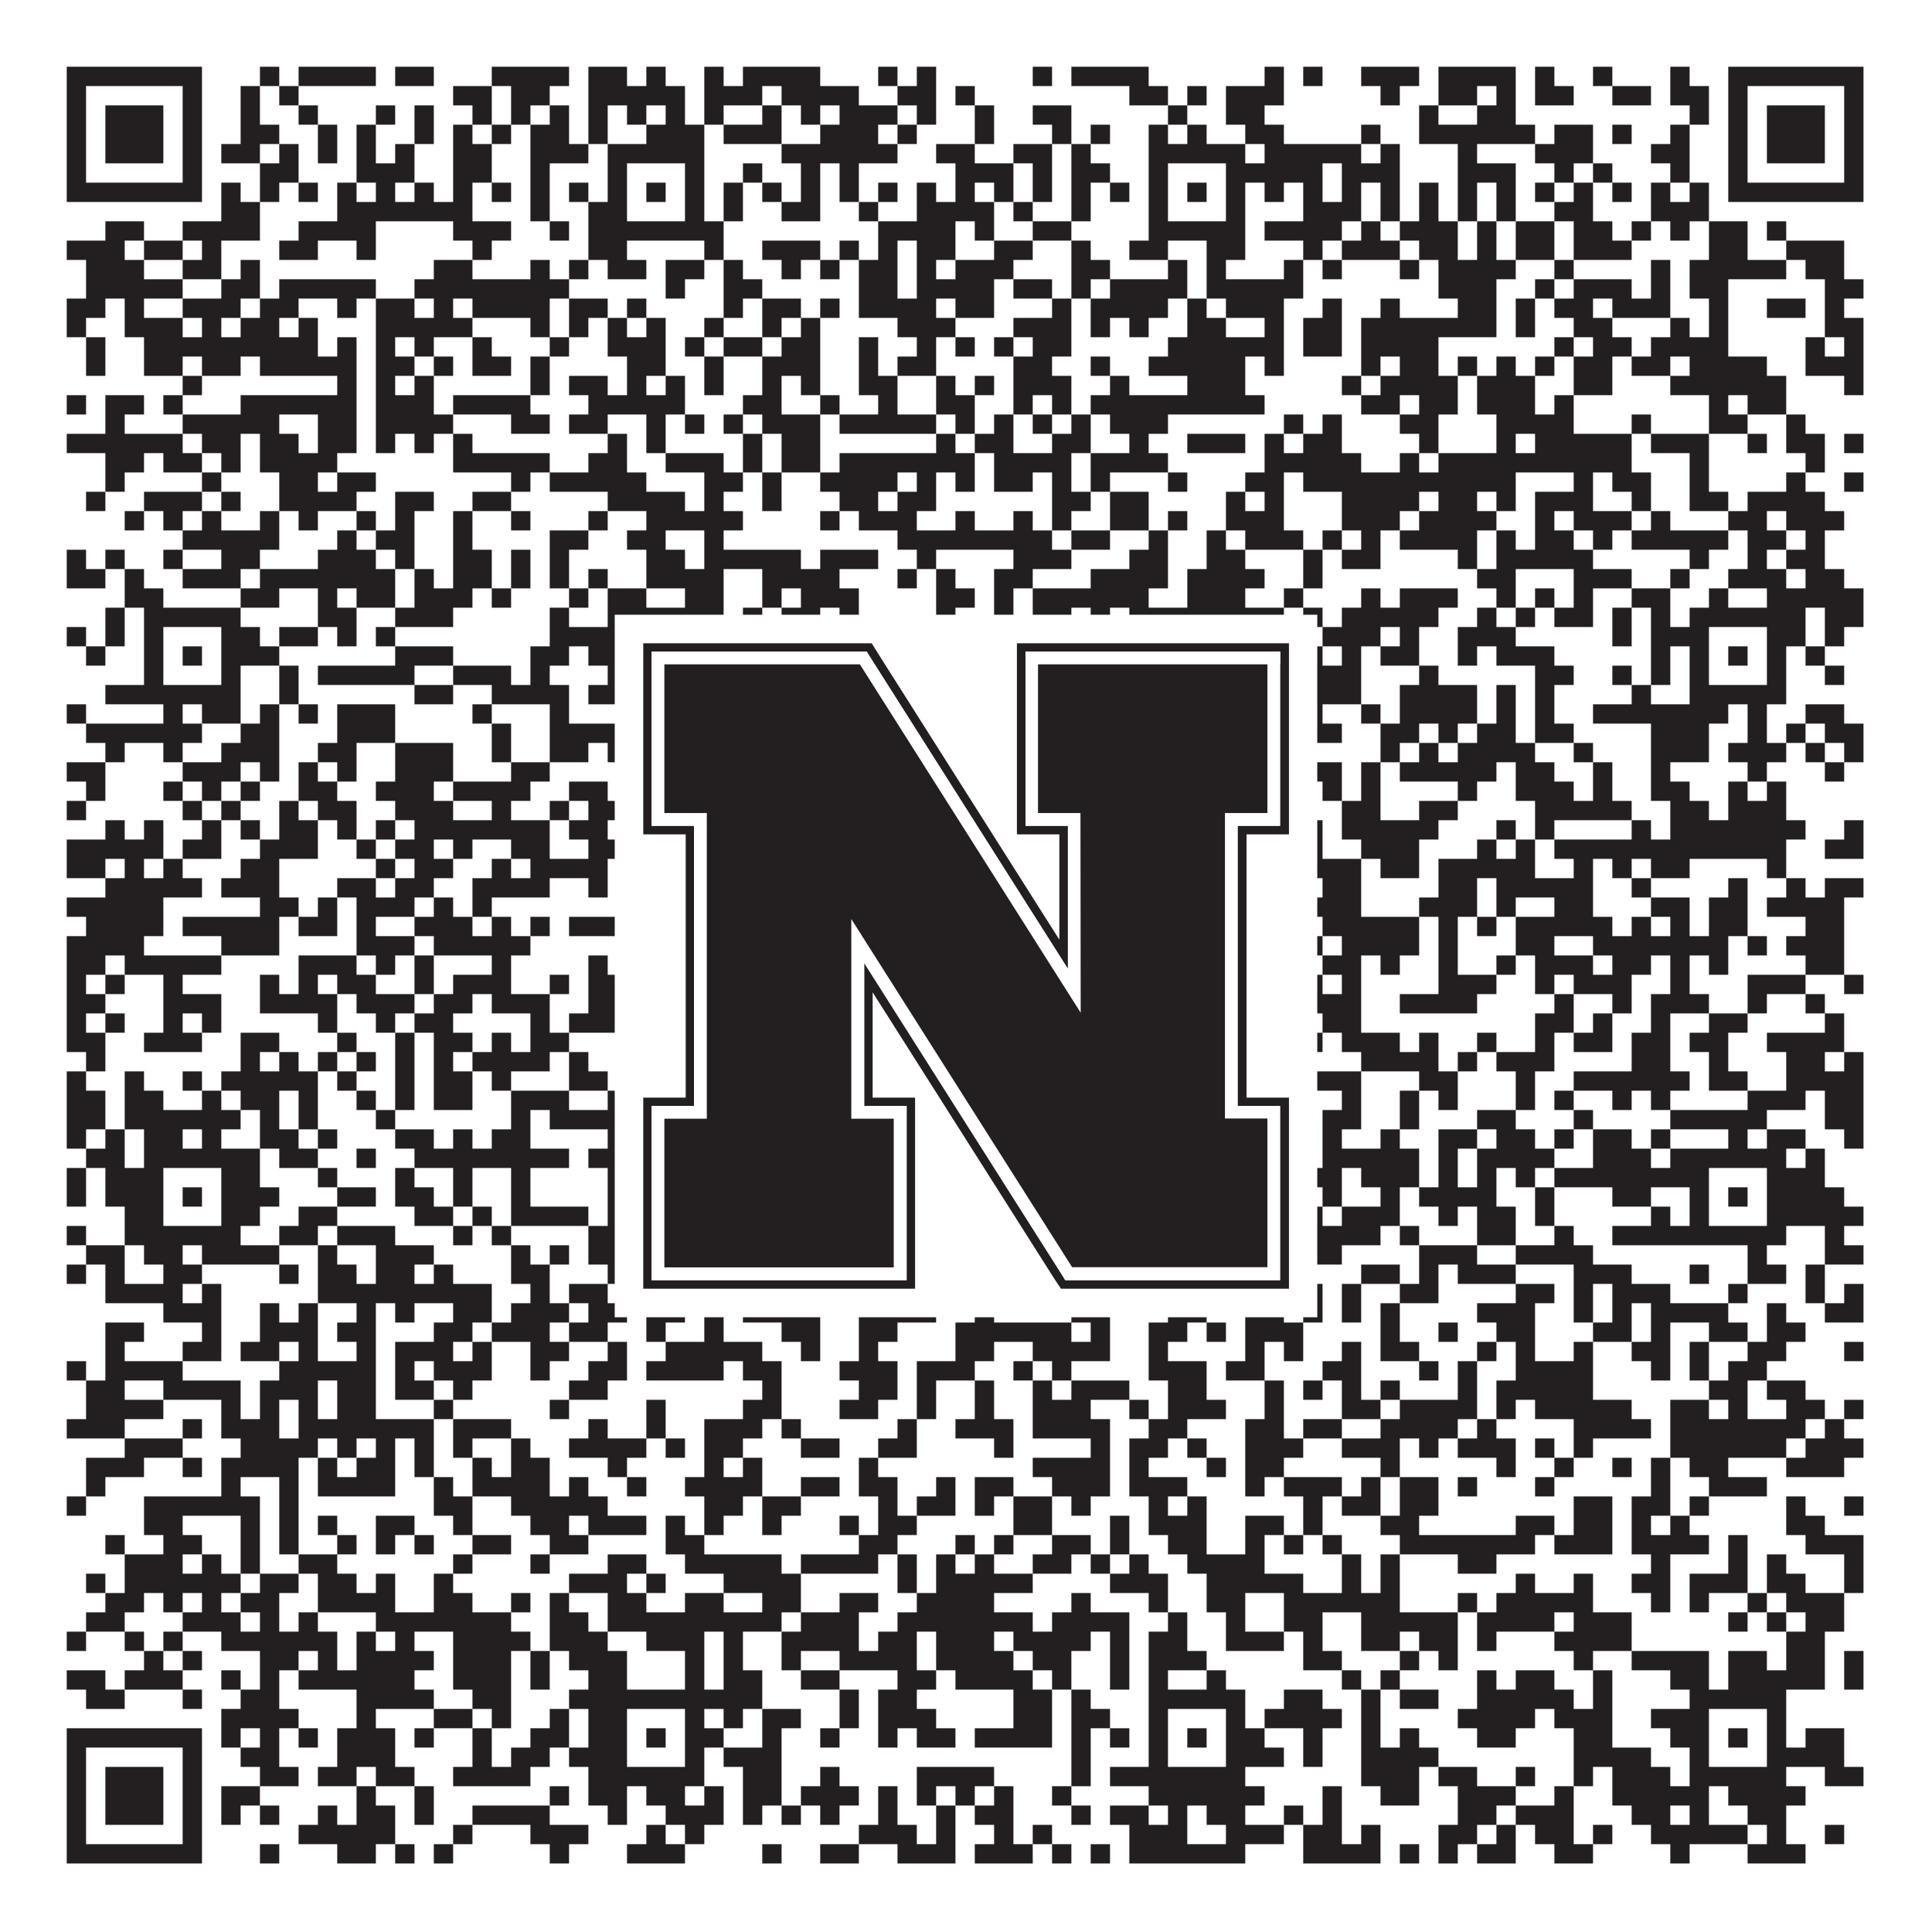 <?xml version="1.0"?>
<svg xmlns="http://www.w3.org/2000/svg" xmlns:xlink="http://www.w3.org/1999/xlink" version="1.1" width="1100px" height="1100px" viewBox="0 0 1100 1100"><rect x="0" y="0" width="1100" height="1100" fill="#ffffff" fill-opacity="1"/><path fill="#231f20" fill-opacity="1" d="M38,38L115,38L115,49L38,49ZM148,38L159,38L159,49L148,49ZM170,38L214,38L214,49L170,49ZM225,38L247,38L247,49L225,49ZM280,38L324,38L324,49L280,49ZM335,38L357,38L357,49L335,49ZM368,38L379,38L379,49L368,49ZM401,38L412,38L412,49L401,49ZM423,38L467,38L467,49L423,49ZM500,38L511,38L511,49L500,49ZM522,38L533,38L533,49L522,49ZM588,38L599,38L599,49L588,49ZM610,38L654,38L654,49L610,49ZM720,38L731,38L731,49L720,49ZM742,38L753,38L753,49L742,49ZM775,38L808,38L808,49L775,49ZM819,38L863,38L863,49L819,49ZM874,38L885,38L885,49L874,49ZM907,38L918,38L918,49L907,49ZM951,38L962,38L962,49L951,49ZM984,38L1061,38L1061,49L984,49ZM38,49L49,49L49,60L38,60ZM104,49L115,49L115,60L104,60ZM137,49L148,49L148,60L137,60ZM159,49L170,49L170,60L159,60ZM258,49L280,49L280,60L258,60ZM291,49L313,49L313,60L291,60ZM335,49L390,49L390,60L335,60ZM401,49L434,49L434,60L401,60ZM445,49L489,49L489,60L445,60ZM511,49L533,49L533,60L511,60ZM544,49L555,49L555,60L544,60ZM643,49L665,49L665,60L643,60ZM676,49L687,49L687,60L676,60ZM698,49L731,49L731,60L698,60ZM786,49L797,49L797,60L786,60ZM819,49L841,49L841,60L819,60ZM852,49L863,49L863,60L852,60ZM874,49L896,49L896,60L874,60ZM918,49L940,49L940,60L918,60ZM951,49L973,49L973,60L951,60ZM984,49L995,49L995,60L984,60ZM1050,49L1061,49L1061,60L1050,60ZM38,60L49,60L49,71L38,71ZM60,60L93,60L93,71L60,71ZM104,60L115,60L115,71L104,71ZM137,60L148,60L148,71L137,71ZM170,60L181,60L181,71L170,71ZM214,60L225,60L225,71L214,71ZM236,60L247,60L247,71L236,71ZM269,60L280,60L280,71L269,71ZM291,60L302,60L302,71L291,71ZM313,60L324,60L324,71L313,71ZM335,60L346,60L346,71L335,71ZM357,60L368,60L368,71L357,71ZM379,60L390,60L390,71L379,71ZM401,60L412,60L412,71L401,71ZM434,60L445,60L445,71L434,71ZM456,60L467,60L467,71L456,71ZM478,60L511,60L511,71L478,71ZM522,60L533,60L533,71L522,71ZM555,60L566,60L566,71L555,71ZM588,60L610,60L610,71L588,71ZM665,60L676,60L676,71L665,71ZM698,60L720,60L720,71L698,71ZM808,60L819,60L819,71L808,71ZM841,60L863,60L863,71L841,71ZM962,60L973,60L973,71L962,71ZM984,60L995,60L995,71L984,71ZM1006,60L1039,60L1039,71L1006,71ZM1050,60L1061,60L1061,71L1050,71ZM38,71L49,71L49,82L38,82ZM60,71L93,71L93,82L60,82ZM104,71L115,71L115,82L104,82ZM137,71L159,71L159,82L137,82ZM181,71L192,71L192,82L181,82ZM203,71L214,71L214,82L203,82ZM236,71L247,71L247,82L236,82ZM258,71L269,71L269,82L258,82ZM280,71L291,71L291,82L280,82ZM302,71L324,71L324,82L302,82ZM335,71L346,71L346,82L335,82ZM368,71L401,71L401,82L368,82ZM412,71L445,71L445,82L412,82ZM467,71L500,71L500,82L467,82ZM511,71L522,71L522,82L511,82ZM555,71L566,71L566,82L555,82ZM599,71L610,71L610,82L599,82ZM621,71L632,71L632,82L621,82ZM654,71L665,71L665,82L654,82ZM676,71L687,71L687,82L676,82ZM709,71L731,71L731,82L709,82ZM775,71L786,71L786,82L775,82ZM808,71L874,71L874,82L808,82ZM885,71L907,71L907,82L885,82ZM918,71L929,71L929,82L918,82ZM951,71L962,71L962,82L951,82ZM984,71L995,71L995,82L984,82ZM1006,71L1039,71L1039,82L1006,82ZM1050,71L1061,71L1061,82L1050,82ZM38,82L49,82L49,93L38,93ZM60,82L93,82L93,93L60,93ZM104,82L115,82L115,93L104,93ZM126,82L148,82L148,93L126,93ZM159,82L170,82L170,93L159,93ZM181,82L192,82L192,93L181,93ZM203,82L214,82L214,93L203,93ZM225,82L236,82L236,93L225,93ZM258,82L280,82L280,93L258,93ZM302,82L335,82L335,93L302,93ZM346,82L401,82L401,93L346,93ZM445,82L511,82L511,93L445,93ZM533,82L555,82L555,93L533,93ZM577,82L599,82L599,93L577,93ZM610,82L621,82L621,93L610,93ZM654,82L709,82L709,93L654,93ZM720,82L775,82L775,93L720,93ZM786,82L797,82L797,93L786,93ZM830,82L841,82L841,93L830,93ZM874,82L907,82L907,93L874,93ZM940,82L962,82L962,93L940,93ZM984,82L995,82L995,93L984,93ZM1006,82L1039,82L1039,93L1006,93ZM1050,82L1061,82L1061,93L1050,93ZM38,93L49,93L49,104L38,104ZM104,93L115,93L115,104L104,104ZM148,93L170,93L170,104L148,104ZM203,93L236,93L236,104L203,104ZM258,93L280,93L280,104L258,104ZM302,93L313,93L313,104L302,104ZM346,93L357,93L357,104L346,104ZM390,93L401,93L401,104L390,104ZM423,93L434,93L434,104L423,104ZM456,93L467,93L467,104L456,104ZM478,93L489,93L489,104L478,104ZM544,93L577,93L577,104L544,104ZM588,93L599,93L599,104L588,104ZM610,93L632,93L632,104L610,104ZM654,93L665,93L665,104L654,104ZM698,93L753,93L753,104L698,104ZM764,93L797,93L797,104L764,104ZM830,93L863,93L863,104L830,104ZM885,93L896,93L896,104L885,104ZM907,93L918,93L918,104L907,104ZM951,93L962,93L962,104L951,104ZM984,93L995,93L995,104L984,104ZM1050,93L1061,93L1061,104L1050,104ZM38,104L115,104L115,115L38,115ZM126,104L137,104L137,115L126,115ZM148,104L159,104L159,115L148,115ZM170,104L181,104L181,115L170,115ZM192,104L203,104L203,115L192,115ZM214,104L225,104L225,115L214,115ZM236,104L247,104L247,115L236,115ZM258,104L269,104L269,115L258,115ZM280,104L291,104L291,115L280,115ZM302,104L313,104L313,115L302,115ZM324,104L335,104L335,115L324,115ZM346,104L357,104L357,115L346,115ZM368,104L379,104L379,115L368,115ZM390,104L401,104L401,115L390,115ZM412,104L423,104L423,115L412,115ZM434,104L445,104L445,115L434,115ZM456,104L467,104L467,115L456,115ZM478,104L489,104L489,115L478,115ZM500,104L511,104L511,115L500,115ZM522,104L533,104L533,115L522,115ZM544,104L555,104L555,115L544,115ZM566,104L577,104L577,115L566,115ZM588,104L599,104L599,115L588,115ZM610,104L621,104L621,115L610,115ZM632,104L643,104L643,115L632,115ZM654,104L665,104L665,115L654,115ZM676,104L687,104L687,115L676,115ZM698,104L709,104L709,115L698,115ZM720,104L731,104L731,115L720,115ZM742,104L753,104L753,115L742,115ZM764,104L775,104L775,115L764,115ZM786,104L797,104L797,115L786,115ZM808,104L819,104L819,115L808,115ZM830,104L841,104L841,115L830,115ZM852,104L863,104L863,115L852,115ZM874,104L885,104L885,115L874,115ZM896,104L907,104L907,115L896,115ZM918,104L929,104L929,115L918,115ZM940,104L951,104L951,115L940,115ZM962,104L973,104L973,115L962,115ZM984,104L1061,104L1061,115L984,115ZM126,115L148,115L148,126L126,126ZM192,115L269,115L269,126L192,126ZM302,115L313,115L313,126L302,126ZM335,115L357,115L357,126L335,126ZM390,115L401,115L401,126L390,126ZM412,115L423,115L423,126L412,126ZM445,115L467,115L467,126L445,126ZM489,115L500,115L500,126L489,126ZM522,115L566,115L566,126L522,126ZM577,115L588,115L588,126L577,126ZM610,115L621,115L621,126L610,126ZM654,115L665,115L665,126L654,126ZM698,115L709,115L709,126L698,126ZM742,115L775,115L775,126L742,126ZM786,115L797,115L797,126L786,126ZM808,115L819,115L819,126L808,126ZM830,115L841,115L841,126L830,126ZM852,115L863,115L863,126L852,126ZM885,115L907,115L907,126L885,126ZM940,115L973,115L973,126L940,126ZM60,126L82,126L82,137L60,137ZM104,126L148,126L148,137L104,137ZM170,126L214,126L214,137L170,137ZM258,126L291,126L291,137L258,137ZM313,126L324,126L324,137L313,137ZM335,126L412,126L412,137L335,137ZM500,126L544,126L544,137L500,137ZM555,126L566,126L566,137L555,137ZM588,126L610,126L610,137L588,137ZM654,126L709,126L709,137L654,137ZM720,126L764,126L764,137L720,137ZM775,126L786,126L786,137L775,137ZM797,126L830,126L830,137L797,137ZM841,126L852,126L852,137L841,137ZM863,126L885,126L885,137L863,137ZM896,126L918,126L918,137L896,137ZM929,126L940,126L940,137L929,137ZM951,126L962,126L962,137L951,137ZM973,126L995,126L995,137L973,137ZM1006,126L1017,126L1017,137L1006,137ZM38,137L71,137L71,148L38,148ZM82,137L104,137L104,148L82,148ZM115,137L126,137L126,148L115,148ZM159,137L181,137L181,148L159,148ZM203,137L214,137L214,148L203,148ZM269,137L280,137L280,148L269,148ZM335,137L357,137L357,148L335,148ZM401,137L412,137L412,148L401,148ZM434,137L467,137L467,148L434,148ZM478,137L489,137L489,148L478,148ZM500,137L511,137L511,148L500,148ZM522,137L544,137L544,148L522,148ZM566,137L588,137L588,148L566,148ZM610,137L621,137L621,148L610,148ZM643,137L665,137L665,148L643,148ZM687,137L709,137L709,148L687,148ZM742,137L753,137L753,148L742,148ZM764,137L797,137L797,148L764,148ZM808,137L830,137L830,148L808,148ZM841,137L852,137L852,148L841,148ZM863,137L885,137L885,148L863,148ZM896,137L929,137L929,148L896,148ZM973,137L995,137L995,148L973,148ZM1017,137L1050,137L1050,148L1017,148ZM49,148L82,148L82,159L49,159ZM104,148L126,148L126,159L104,159ZM137,148L148,148L148,159L137,159ZM247,148L269,148L269,159L247,159ZM302,148L313,148L313,159L302,159ZM324,148L335,148L335,159L324,159ZM346,148L368,148L368,159L346,159ZM379,148L401,148L401,159L379,159ZM412,148L423,148L423,159L412,159ZM445,148L456,148L456,159L445,159ZM467,148L478,148L478,159L467,159ZM489,148L511,148L511,159L489,159ZM522,148L533,148L533,159L522,159ZM544,148L577,148L577,159L544,159ZM610,148L632,148L632,159L610,159ZM665,148L676,148L676,159L665,159ZM687,148L698,148L698,159L687,159ZM731,148L742,148L742,159L731,159ZM753,148L764,148L764,159L753,159ZM797,148L808,148L808,159L797,159ZM819,148L863,148L863,159L819,159ZM885,148L896,148L896,159L885,159ZM940,148L951,148L951,159L940,159ZM962,148L1017,148L1017,159L962,159ZM1028,148L1050,148L1050,159L1028,159ZM49,159L104,159L104,170L49,170ZM126,159L148,159L148,170L126,170ZM159,159L214,159L214,170L159,170ZM236,159L324,159L324,170L236,170ZM379,159L390,159L390,170L379,170ZM412,159L434,159L434,170L412,170ZM489,159L511,159L511,170L489,170ZM522,159L566,159L566,170L522,170ZM577,159L599,159L599,170L577,170ZM610,159L621,159L621,170L610,170ZM632,159L676,159L676,170L632,170ZM687,159L742,159L742,170L687,170ZM819,159L852,159L852,170L819,170ZM874,159L885,159L885,170L874,170ZM896,159L929,159L929,170L896,170ZM940,159L951,159L951,170L940,170ZM962,159L984,159L984,170L962,170ZM1039,159L1061,159L1061,170L1039,170ZM38,170L60,170L60,181L38,181ZM71,170L82,170L82,181L71,181ZM104,170L137,170L137,181L104,181ZM148,170L170,170L170,181L148,181ZM192,170L203,170L203,181L192,181ZM214,170L236,170L236,181L214,181ZM247,170L258,170L258,181L247,181ZM269,170L313,170L313,181L269,181ZM324,170L346,170L346,181L324,181ZM357,170L368,170L368,181L357,181ZM412,170L423,170L423,181L412,181ZM434,170L456,170L456,181L434,181ZM467,170L478,170L478,181L467,181ZM489,170L533,170L533,181L489,181ZM544,170L566,170L566,181L544,181ZM599,170L610,170L610,181L599,181ZM621,170L665,170L665,181L621,181ZM676,170L687,170L687,181L676,181ZM698,170L731,170L731,181L698,181ZM753,170L764,170L764,181L753,181ZM786,170L797,170L797,181L786,181ZM830,170L852,170L852,181L830,181ZM863,170L874,170L874,181L863,181ZM885,170L907,170L907,181L885,181ZM918,170L951,170L951,181L918,181ZM973,170L984,170L984,181L973,181ZM1006,170L1028,170L1028,181L1006,181ZM1039,170L1050,170L1050,181L1039,181ZM38,181L49,181L49,192L38,192ZM71,181L104,181L104,192L71,192ZM115,181L126,181L126,192L115,192ZM137,181L159,181L159,192L137,192ZM170,181L181,181L181,192L170,192ZM214,181L269,181L269,192L214,192ZM302,181L313,181L313,192L302,192ZM324,181L335,181L335,192L324,192ZM346,181L357,181L357,192L346,192ZM368,181L379,181L379,192L368,192ZM401,181L412,181L412,192L401,192ZM434,181L445,181L445,192L434,192ZM456,181L467,181L467,192L456,192ZM511,181L544,181L544,192L511,192ZM577,181L610,181L610,192L577,192ZM621,181L632,181L632,192L621,192ZM643,181L654,181L654,192L643,192ZM676,181L698,181L698,192L676,192ZM720,181L731,181L731,192L720,192ZM742,181L764,181L764,192L742,192ZM775,181L852,181L852,192L775,192ZM863,181L874,181L874,192L863,192ZM896,181L918,181L918,192L896,192ZM951,181L962,181L962,192L951,192ZM973,181L984,181L984,192L973,192ZM1039,181L1061,181L1061,192L1039,192ZM49,192L60,192L60,203L49,203ZM82,192L181,192L181,203L82,203ZM192,192L203,192L203,203L192,203ZM214,192L225,192L225,203L214,203ZM236,192L247,192L247,203L236,203ZM269,192L280,192L280,203L269,203ZM313,192L324,192L324,203L313,203ZM346,192L379,192L379,203L346,203ZM390,192L401,192L401,203L390,203ZM412,192L434,192L434,203L412,203ZM445,192L467,192L467,203L445,203ZM489,192L500,192L500,203L489,203ZM522,192L533,192L533,203L522,203ZM544,192L555,192L555,203L544,203ZM566,192L577,192L577,203L566,203ZM588,192L610,192L610,203L588,203ZM665,192L731,192L731,203L665,203ZM742,192L764,192L764,203L742,203ZM775,192L819,192L819,203L775,203ZM885,192L896,192L896,203L885,203ZM907,192L929,192L929,203L907,203ZM940,192L984,192L984,203L940,203ZM1028,192L1039,192L1039,203L1028,203ZM1050,192L1061,192L1061,203L1050,203ZM49,203L60,203L60,214L49,214ZM82,203L104,203L104,214L82,214ZM115,203L137,203L137,214L115,214ZM148,203L203,203L203,214L148,214ZM214,203L236,203L236,214L214,214ZM247,203L258,203L258,214L247,214ZM269,203L291,203L291,214L269,214ZM302,203L313,203L313,214L302,214ZM357,203L379,203L379,214L357,214ZM401,203L412,203L412,214L401,214ZM434,203L467,203L467,214L434,214ZM489,203L500,203L500,214L489,214ZM511,203L533,203L533,214L511,214ZM577,203L599,203L599,214L577,214ZM621,203L632,203L632,214L621,214ZM654,203L709,203L709,214L654,214ZM720,203L731,203L731,214L720,214ZM775,203L786,203L786,214L775,214ZM797,203L819,203L819,214L797,214ZM830,203L841,203L841,214L830,214ZM852,203L863,203L863,214L852,214ZM874,203L885,203L885,214L874,214ZM896,203L918,203L918,214L896,214ZM929,203L951,203L951,214L929,214ZM962,203L1006,203L1006,214L962,214ZM1028,203L1061,203L1061,214L1028,214ZM104,214L115,214L115,225L104,225ZM192,214L203,214L203,225L192,225ZM214,214L225,214L225,225L214,225ZM236,214L247,214L247,225L236,225ZM302,214L313,214L313,225L302,225ZM324,214L346,214L346,225L324,225ZM357,214L368,214L368,225L357,225ZM379,214L390,214L390,225L379,225ZM401,214L412,214L412,225L401,225ZM434,214L445,214L445,225L434,225ZM456,214L467,214L467,225L456,225ZM489,214L511,214L511,225L489,225ZM533,214L544,214L544,225L533,225ZM555,214L566,214L566,225L555,225ZM577,214L610,214L610,225L577,225ZM632,214L643,214L643,225L632,225ZM676,214L709,214L709,225L676,225ZM764,214L775,214L775,225L764,225ZM786,214L830,214L830,225L786,225ZM841,214L874,214L874,225L841,225ZM896,214L918,214L918,225L896,225ZM951,214L1017,214L1017,225L951,225ZM1050,214L1061,214L1061,225L1050,225ZM38,225L49,225L49,236L38,236ZM60,225L82,225L82,236L60,236ZM93,225L104,225L104,236L93,236ZM137,225L203,225L203,236L137,236ZM214,225L247,225L247,236L214,236ZM258,225L302,225L302,236L258,236ZM335,225L390,225L390,236L335,236ZM423,225L445,225L445,236L423,236ZM467,225L478,225L478,236L467,236ZM500,225L511,225L511,236L500,236ZM533,225L555,225L555,236L533,236ZM577,225L588,225L588,236L577,236ZM599,225L610,225L610,236L599,236ZM621,225L720,225L720,236L621,236ZM775,225L797,225L797,236L775,236ZM808,225L830,225L830,236L808,236ZM841,225L874,225L874,236L841,236ZM885,225L896,225L896,236L885,236ZM973,225L984,225L984,236L973,236ZM995,225L1017,225L1017,236L995,236ZM60,236L71,236L71,247L60,247ZM104,236L159,236L159,247L104,247ZM181,236L203,236L203,247L181,247ZM214,236L258,236L258,247L214,247ZM291,236L313,236L313,247L291,247ZM324,236L346,236L346,247L324,247ZM368,236L379,236L379,247L368,247ZM390,236L401,236L401,247L390,247ZM412,236L423,236L423,247L412,247ZM434,236L467,236L467,247L434,247ZM478,236L533,236L533,247L478,247ZM544,236L555,236L555,247L544,247ZM566,236L577,236L577,247L566,247ZM588,236L599,236L599,247L588,247ZM610,236L621,236L621,247L610,247ZM632,236L665,236L665,247L632,247ZM731,236L742,236L742,247L731,247ZM753,236L764,236L764,247L753,247ZM797,236L819,236L819,247L797,247ZM852,236L896,236L896,247L852,247ZM929,236L940,236L940,247L929,247ZM973,236L995,236L995,247L973,247ZM1017,236L1028,236L1028,247L1017,247ZM38,247L104,247L104,258L38,258ZM115,247L137,247L137,258L115,258ZM148,247L170,247L170,258L148,258ZM181,247L203,247L203,258L181,258ZM214,247L225,247L225,258L214,258ZM236,247L247,247L247,258L236,258ZM258,247L269,247L269,258L258,258ZM346,247L357,247L357,258L346,258ZM368,247L379,247L379,258L368,258ZM423,247L434,247L434,258L423,258ZM445,247L467,247L467,258L445,258ZM533,247L544,247L544,258L533,258ZM555,247L577,247L577,258L555,258ZM599,247L621,247L621,258L599,258ZM643,247L654,247L654,258L643,258ZM676,247L709,247L709,258L676,258ZM720,247L731,247L731,258L720,258ZM742,247L764,247L764,258L742,258ZM808,247L819,247L819,258L808,258ZM852,247L863,247L863,258L852,258ZM874,247L929,247L929,258L874,258ZM940,247L973,247L973,258L940,258ZM995,247L1006,247L1006,258L995,258ZM1017,247L1039,247L1039,258L1017,258ZM1050,247L1061,247L1061,258L1050,258ZM60,258L82,258L82,269L60,269ZM93,258L115,258L115,269L93,269ZM126,258L137,258L137,269L126,269ZM148,258L192,258L192,269L148,269ZM258,258L313,258L313,269L258,269ZM335,258L357,258L357,269L335,269ZM379,258L412,258L412,269L379,269ZM423,258L434,258L434,269L423,269ZM445,258L467,258L467,269L445,269ZM478,258L555,258L555,269L478,269ZM566,258L610,258L610,269L566,269ZM621,258L665,258L665,269L621,269ZM720,258L775,258L775,269L720,269ZM797,258L808,258L808,269L797,269ZM819,258L929,258L929,269L819,269ZM962,258L973,258L973,269L962,269ZM1028,258L1039,258L1039,269L1028,269ZM60,269L71,269L71,280L60,280ZM115,269L126,269L126,280L115,280ZM159,269L181,269L181,280L159,280ZM192,269L214,269L214,280L192,280ZM291,269L302,269L302,280L291,280ZM313,269L368,269L368,280L313,280ZM401,269L423,269L423,280L401,280ZM434,269L445,269L445,280L434,280ZM467,269L511,269L511,280L467,280ZM522,269L533,269L533,280L522,280ZM544,269L555,269L555,280L544,280ZM566,269L588,269L588,280L566,280ZM599,269L610,269L610,280L599,280ZM621,269L632,269L632,280L621,280ZM665,269L676,269L676,280L665,280ZM709,269L731,269L731,280L709,280ZM742,269L863,269L863,280L742,280ZM896,269L907,269L907,280L896,280ZM918,269L940,269L940,280L918,280ZM962,269L973,269L973,280L962,280ZM1017,269L1028,269L1028,280L1017,280ZM1050,269L1061,269L1061,280L1050,280ZM49,280L60,280L60,291L49,291ZM82,280L115,280L115,291L82,291ZM126,280L137,280L137,291L126,291ZM159,280L203,280L203,291L159,291ZM225,280L247,280L247,291L225,291ZM269,280L291,280L291,291L269,291ZM346,280L390,280L390,291L346,291ZM401,280L412,280L412,291L401,291ZM434,280L445,280L445,291L434,291ZM478,280L500,280L500,291L478,291ZM511,280L533,280L533,291L511,291ZM599,280L621,280L621,291L599,291ZM632,280L654,280L654,291L632,291ZM698,280L709,280L709,291L698,291ZM720,280L731,280L731,291L720,291ZM764,280L808,280L808,291L764,291ZM819,280L841,280L841,291L819,291ZM852,280L863,280L863,291L852,291ZM874,280L907,280L907,291L874,291ZM929,280L940,280L940,291L929,291ZM962,280L984,280L984,291L962,291ZM995,280L1039,280L1039,291L995,291ZM71,291L82,291L82,302L71,302ZM93,291L104,291L104,302L93,302ZM115,291L126,291L126,302L115,302ZM148,291L159,291L159,302L148,302ZM170,291L181,291L181,302L170,302ZM203,291L214,291L214,302L203,302ZM225,291L236,291L236,302L225,302ZM258,291L269,291L269,302L258,302ZM291,291L302,291L302,302L291,302ZM335,291L346,291L346,302L335,302ZM368,291L423,291L423,302L368,302ZM467,291L478,291L478,302L467,302ZM489,291L522,291L522,302L489,302ZM544,291L555,291L555,302L544,302ZM577,291L588,291L588,302L577,302ZM599,291L610,291L610,302L599,302ZM632,291L654,291L654,302L632,302ZM665,291L676,291L676,302L665,302ZM698,291L731,291L731,302L698,302ZM764,291L797,291L797,302L764,302ZM808,291L852,291L852,302L808,302ZM874,291L885,291L885,302L874,302ZM896,291L929,291L929,302L896,302ZM940,291L951,291L951,302L940,302ZM984,291L1006,291L1006,302L984,302ZM1017,291L1050,291L1050,302L1017,302ZM104,302L159,302L159,313L104,313ZM192,302L203,302L203,313L192,313ZM214,302L236,302L236,313L214,313ZM258,302L269,302L269,313L258,313ZM313,302L335,302L335,313L313,313ZM357,302L379,302L379,313L357,313ZM401,302L412,302L412,313L401,313ZM511,302L599,302L599,313L511,313ZM610,302L632,302L632,313L610,313ZM654,302L665,302L665,313L654,313ZM687,302L698,302L698,313L687,313ZM709,302L742,302L742,313L709,313ZM753,302L764,302L764,313L753,313ZM775,302L786,302L786,313L775,313ZM797,302L841,302L841,313L797,313ZM852,302L863,302L863,313L852,313ZM874,302L896,302L896,313L874,313ZM907,302L918,302L918,313L907,313ZM929,302L984,302L984,313L929,313ZM995,302L1017,302L1017,313L995,313ZM1028,302L1039,302L1039,313L1028,313ZM38,313L49,313L49,324L38,324ZM60,313L71,313L71,324L60,324ZM93,313L104,313L104,324L93,324ZM126,313L148,313L148,324L126,324ZM181,313L214,313L214,324L181,324ZM225,313L236,313L236,324L225,324ZM258,313L280,313L280,324L258,324ZM291,313L302,313L302,324L291,324ZM313,313L324,313L324,324L313,324ZM368,313L390,313L390,324L368,324ZM401,313L456,313L456,324L401,324ZM467,313L500,313L500,324L467,324ZM522,313L533,313L533,324L522,324ZM577,313L610,313L610,324L577,324ZM643,313L665,313L665,324L643,324ZM687,313L709,313L709,324L687,324ZM742,313L753,313L753,324L742,324ZM764,313L786,313L786,324L764,324ZM830,313L841,313L841,324L830,324ZM852,313L907,313L907,324L852,324ZM962,313L973,313L973,324L962,324ZM995,313L1006,313L1006,324L995,324ZM1017,313L1039,313L1039,324L1017,324ZM38,324L60,324L60,335L38,335ZM71,324L82,324L82,335L71,335ZM104,324L137,324L137,335L104,335ZM148,324L225,324L225,335L148,335ZM236,324L247,324L247,335L236,335ZM258,324L280,324L280,335L258,335ZM291,324L302,324L302,335L291,335ZM313,324L324,324L324,335L313,335ZM335,324L346,324L346,335L335,335ZM368,324L412,324L412,335L368,335ZM434,324L478,324L478,335L434,335ZM511,324L522,324L522,335L511,335ZM533,324L544,324L544,335L533,335ZM566,324L588,324L588,335L566,335ZM621,324L665,324L665,335L621,335ZM676,324L720,324L720,335L676,335ZM742,324L753,324L753,335L742,335ZM841,324L863,324L863,335L841,335ZM896,324L929,324L929,335L896,335ZM951,324L962,324L962,335L951,335ZM984,324L1017,324L1017,335L984,335ZM1028,324L1050,324L1050,335L1028,335ZM71,335L93,335L93,346L71,346ZM137,335L159,335L159,346L137,346ZM181,335L192,335L192,346L181,346ZM203,335L225,335L225,346L203,346ZM236,335L269,335L269,346L236,346ZM280,335L291,335L291,346L280,346ZM324,335L335,335L335,346L324,346ZM346,335L368,335L368,346L346,346ZM390,335L412,335L412,346L390,346ZM434,335L445,335L445,346L434,346ZM456,335L489,335L489,346L456,346ZM533,335L555,335L555,346L533,346ZM566,335L577,335L577,346L566,346ZM588,335L654,335L654,346L588,346ZM676,335L709,335L709,346L676,346ZM731,335L742,335L742,346L731,346ZM775,335L786,335L786,346L775,346ZM797,335L830,335L830,346L797,346ZM852,335L863,335L863,346L852,346ZM874,335L885,335L885,346L874,346ZM896,335L907,335L907,346L896,346ZM929,335L951,335L951,346L929,346ZM973,335L984,335L984,346L973,346ZM1006,335L1061,335L1061,346L1006,346ZM60,346L71,346L71,357L60,357ZM82,346L137,346L137,357L82,357ZM181,346L203,346L203,357L181,357ZM225,346L258,346L258,357L225,357ZM313,346L324,346L324,357L313,357ZM346,346L412,346L412,357L346,357ZM423,346L434,346L434,357L423,357ZM445,346L467,346L467,357L445,357ZM478,346L489,346L489,357L478,357ZM533,346L544,346L544,357L533,357ZM566,346L577,346L577,357L566,357ZM588,346L610,346L610,357L588,357ZM621,346L632,346L632,357L621,357ZM643,346L731,346L731,357L643,357ZM742,346L753,346L753,357L742,357ZM764,346L819,346L819,357L764,357ZM841,346L852,346L852,357L841,357ZM863,346L874,346L874,357L863,357ZM885,346L907,346L907,357L885,357ZM918,346L929,346L929,357L918,357ZM940,346L951,346L951,357L940,357ZM962,346L1028,346L1028,357L962,357ZM1039,346L1061,346L1061,357L1039,357ZM38,357L49,357L49,368L38,368ZM60,357L71,357L71,368L60,368ZM82,357L93,357L93,368L82,368ZM126,357L148,357L148,368L126,368ZM159,357L181,357L181,368L159,368ZM192,357L203,357L203,368L192,368ZM214,357L225,357L225,368L214,368ZM313,357L357,357L357,368L313,368ZM390,357L401,357L401,368L390,368ZM412,357L423,357L423,368L412,368ZM478,357L500,357L500,368L478,368ZM544,357L577,357L577,368L544,368ZM588,357L599,357L599,368L588,368ZM610,357L621,357L621,368L610,368ZM654,357L665,357L665,368L654,368ZM698,357L742,357L742,368L698,368ZM753,357L786,357L786,368L753,368ZM797,357L808,357L808,368L797,368ZM830,357L863,357L863,368L830,368ZM918,357L929,357L929,368L918,368ZM940,357L973,357L973,368L940,368ZM1006,357L1028,357L1028,368L1006,368ZM1039,357L1050,357L1050,368L1039,368ZM49,368L60,368L60,379L49,379ZM82,368L93,368L93,379L82,379ZM104,368L115,368L115,379L104,379ZM126,368L159,368L159,379L126,379ZM225,368L258,368L258,379L225,379ZM302,368L324,368L324,379L302,379ZM335,368L357,368L357,379L335,379ZM368,368L379,368L379,379L368,379ZM390,368L423,368L423,379L390,379ZM434,368L445,368L445,379L434,379ZM456,368L467,368L467,379L456,379ZM489,368L511,368L511,379L489,379ZM522,368L533,368L533,379L522,379ZM566,368L588,368L588,379L566,379ZM599,368L610,368L610,379L599,379ZM643,368L665,368L665,379L643,379ZM676,368L687,368L687,379L676,379ZM698,368L720,368L720,379L698,379ZM731,368L753,368L753,379L731,379ZM764,368L775,368L775,379L764,379ZM786,368L808,368L808,379L786,379ZM830,368L841,368L841,379L830,379ZM852,368L885,368L885,379L852,379ZM940,368L951,368L951,379L940,379ZM962,368L973,368L973,379L962,379ZM984,368L995,368L995,379L984,379ZM1006,368L1017,368L1017,379L1006,379ZM1028,368L1039,368L1039,379L1028,379ZM82,379L93,379L93,390L82,390ZM126,379L137,379L137,390L126,390ZM159,379L170,379L170,390L159,390ZM181,379L236,379L236,390L181,390ZM258,379L291,379L291,390L258,390ZM302,379L313,379L313,390L302,390ZM346,379L357,379L357,390L346,390ZM390,379L401,379L401,390L390,390ZM423,379L456,379L456,390L423,390ZM489,379L522,379L522,390L489,390ZM555,379L566,379L566,390L555,390ZM588,379L599,379L599,390L588,390ZM610,379L621,379L621,390L610,390ZM632,379L643,379L643,390L632,390ZM654,379L665,379L665,390L654,390ZM698,379L709,379L709,390L698,390ZM742,379L775,379L775,390L742,390ZM808,379L819,379L819,390L808,390ZM874,379L896,379L896,390L874,390ZM918,379L929,379L929,390L918,390ZM940,379L951,379L951,390L940,390ZM962,379L973,379L973,390L962,390ZM1006,379L1017,379L1017,390L1006,390ZM1039,379L1050,379L1050,390L1039,390ZM60,390L137,390L137,401L60,401ZM159,390L170,390L170,401L159,401ZM236,390L258,390L258,401L236,401ZM280,390L324,390L324,401L280,401ZM335,390L412,390L412,401L335,401ZM423,390L434,390L434,401L423,401ZM445,390L456,390L456,401L445,401ZM467,390L500,390L500,401L467,401ZM522,390L555,390L555,401L522,401ZM566,390L588,390L588,401L566,401ZM599,390L643,390L643,401L599,401ZM654,390L731,390L731,401L654,401ZM742,390L775,390L775,401L742,401ZM797,390L841,390L841,401L797,401ZM852,390L863,390L863,401L852,401ZM874,390L885,390L885,401L874,401ZM929,390L940,390L940,401L929,401ZM962,390L1017,390L1017,401L962,401ZM38,401L49,401L49,412L38,412ZM93,401L104,401L104,412L93,412ZM115,401L137,401L137,412L115,412ZM148,401L159,401L159,412L148,412ZM170,401L181,401L181,412L170,412ZM192,401L225,401L225,412L192,412ZM269,401L280,401L280,412L269,412ZM313,401L324,401L324,412L313,412ZM368,401L423,401L423,412L368,412ZM478,401L489,401L489,412L478,412ZM500,401L511,401L511,412L500,412ZM533,401L555,401L555,412L533,412ZM566,401L588,401L588,412L566,412ZM599,401L621,401L621,412L599,412ZM643,401L676,401L676,412L643,412ZM687,401L720,401L720,412L687,412ZM731,401L753,401L753,412L731,412ZM775,401L786,401L786,412L775,412ZM797,401L841,401L841,412L797,412ZM852,401L863,401L863,412L852,412ZM874,401L885,401L885,412L874,412ZM907,401L984,401L984,412L907,412ZM995,401L1006,401L1006,412L995,412ZM1028,401L1050,401L1050,412L1028,412ZM49,412L115,412L115,423L49,423ZM137,412L159,412L159,423L137,423ZM192,412L225,412L225,423L192,423ZM280,412L291,412L291,423L280,423ZM313,412L401,412L401,423L313,423ZM445,412L456,412L456,423L445,423ZM467,412L478,412L478,423L467,423ZM500,412L522,412L522,423L500,423ZM566,412L577,412L577,423L566,423ZM599,412L665,412L665,423L599,423ZM687,412L709,412L709,423L687,423ZM742,412L764,412L764,423L742,423ZM786,412L808,412L808,423L786,423ZM819,412L830,412L830,423L819,423ZM841,412L863,412L863,423L841,423ZM874,412L896,412L896,423L874,423ZM940,412L973,412L973,423L940,423ZM995,412L1006,412L1006,423L995,423ZM1017,412L1028,412L1028,423L1017,423ZM1039,412L1061,412L1061,423L1039,423ZM60,423L71,423L71,434L60,434ZM93,423L104,423L104,434L93,434ZM126,423L159,423L159,434L126,434ZM181,423L203,423L203,434L181,434ZM225,423L258,423L258,434L225,434ZM280,423L291,423L291,434L280,434ZM313,423L335,423L335,434L313,434ZM346,423L357,423L357,434L346,434ZM379,423L401,423L401,434L379,434ZM511,423L522,423L522,434L511,434ZM544,423L577,423L577,434L544,434ZM599,423L632,423L632,434L599,434ZM643,423L654,423L654,434L643,434ZM676,423L687,423L687,434L676,434ZM698,423L720,423L720,434L698,434ZM731,423L742,423L742,434L731,434ZM786,423L797,423L797,434L786,434ZM808,423L819,423L819,434L808,434ZM830,423L874,423L874,434L830,434ZM896,423L907,423L907,434L896,434ZM940,423L973,423L973,434L940,434ZM984,423L1017,423L1017,434L984,434ZM1028,423L1039,423L1039,434L1028,434ZM1050,423L1061,423L1061,434L1050,434ZM38,434L60,434L60,445L38,445ZM104,434L137,434L137,445L104,445ZM148,434L159,434L159,445L148,445ZM170,434L181,434L181,445L170,445ZM192,434L203,434L203,445L192,445ZM225,434L258,434L258,445L225,445ZM291,434L313,434L313,445L291,445ZM357,434L368,434L368,445L357,445ZM379,434L390,434L390,445L379,445ZM401,434L412,434L412,445L401,445ZM423,434L456,434L456,445L423,445ZM467,434L478,434L478,445L467,445ZM489,434L522,434L522,445L489,445ZM566,434L577,434L577,445L566,445ZM588,434L610,434L610,445L588,445ZM643,434L665,434L665,445L643,445ZM709,434L764,434L764,445L709,445ZM775,434L786,434L786,445L775,445ZM797,434L852,434L852,445L797,445ZM863,434L885,434L885,445L863,445ZM907,434L918,434L918,445L907,445ZM940,434L951,434L951,445L940,445ZM995,434L1006,434L1006,445L995,445ZM1039,434L1050,434L1050,445L1039,445ZM49,445L60,445L60,456L49,456ZM93,445L104,445L104,456L93,456ZM115,445L126,445L126,456L115,456ZM137,445L148,445L148,456L137,456ZM170,445L192,445L192,456L170,456ZM214,445L247,445L247,456L214,456ZM258,445L302,445L302,456L258,456ZM324,445L346,445L346,456L324,456ZM357,445L390,445L390,456L357,456ZM412,445L445,445L445,456L412,456ZM456,445L478,445L478,456L456,456ZM500,445L544,445L544,456L500,456ZM566,445L577,445L577,456L566,456ZM588,445L599,445L599,456L588,456ZM610,445L621,445L621,456L610,456ZM654,445L665,445L665,456L654,456ZM676,445L698,445L698,456L676,456ZM720,445L742,445L742,456L720,456ZM753,445L764,445L764,456L753,456ZM775,445L786,445L786,456L775,456ZM830,445L841,445L841,456L830,456ZM863,445L896,445L896,456L863,456ZM907,445L918,445L918,456L907,456ZM940,445L962,445L962,456L940,456ZM984,445L995,445L995,456L984,456ZM1006,445L1017,445L1017,456L1006,456ZM38,456L49,456L49,467L38,467ZM104,456L115,456L115,467L104,467ZM126,456L137,456L137,467L126,467ZM159,456L170,456L170,467L159,467ZM181,456L203,456L203,467L181,467ZM225,456L258,456L258,467L225,467ZM280,456L291,456L291,467L280,467ZM313,456L324,456L324,467L313,467ZM335,456L368,456L368,467L335,467ZM390,456L434,456L434,467L390,467ZM478,456L500,456L500,467L478,467ZM511,456L555,456L555,467L511,467ZM577,456L588,456L588,467L577,467ZM599,456L621,456L621,467L599,467ZM632,456L643,456L643,467L632,467ZM665,456L687,456L687,467L665,467ZM709,456L731,456L731,467L709,467ZM764,456L786,456L786,467L764,467ZM808,456L830,456L830,467L808,467ZM874,456L929,456L929,467L874,467ZM951,456L973,456L973,467L951,467ZM984,456L1017,456L1017,467L984,467ZM60,467L71,467L71,478L60,478ZM82,467L93,467L93,478L82,478ZM115,467L126,467L126,478L115,478ZM137,467L148,467L148,478L137,478ZM159,467L181,467L181,478L159,478ZM192,467L203,467L203,478L192,478ZM214,467L225,467L225,478L214,478ZM236,467L313,467L313,478L236,478ZM324,467L346,467L346,478L324,478ZM357,467L390,467L390,478L357,478ZM423,467L445,467L445,478L423,478ZM467,467L489,467L489,478L467,478ZM500,467L511,467L511,478L500,478ZM533,467L544,467L544,478L533,478ZM566,467L577,467L577,478L566,478ZM599,467L610,467L610,478L599,478ZM643,467L654,467L654,478L643,478ZM665,467L709,467L709,478L665,478ZM720,467L753,467L753,478L720,478ZM764,467L819,467L819,478L764,478ZM852,467L863,467L863,478L852,478ZM874,467L885,467L885,478L874,478ZM929,467L940,467L940,478L929,478ZM951,467L1028,467L1028,478L951,478ZM1050,467L1061,467L1061,478L1050,478ZM38,478L93,478L93,489L38,489ZM104,478L126,478L126,489L104,489ZM148,478L181,478L181,489L148,489ZM203,478L214,478L214,489L203,489ZM225,478L247,478L247,489L225,489ZM258,478L269,478L269,489L258,489ZM291,478L313,478L313,489L291,489ZM335,478L357,478L357,489L335,489ZM445,478L456,478L456,489L445,489ZM478,478L489,478L489,489L478,489ZM522,478L544,478L544,489L522,489ZM577,478L599,478L599,489L577,489ZM610,478L621,478L621,489L610,489ZM665,478L676,478L676,489L665,489ZM698,478L720,478L720,489L698,489ZM731,478L753,478L753,489L731,489ZM775,478L808,478L808,489L775,489ZM841,478L852,478L852,489L841,489ZM863,478L874,478L874,489L863,489ZM885,478L1017,478L1017,489L885,489ZM1039,478L1061,478L1061,489L1039,489ZM38,489L60,489L60,500L38,500ZM71,489L82,489L82,500L71,500ZM93,489L104,489L104,500L93,500ZM137,489L159,489L159,500L137,500ZM214,489L225,489L225,500L214,500ZM236,489L258,489L258,500L236,500ZM280,489L291,489L291,500L280,500ZM302,489L346,489L346,500L302,500ZM357,489L401,489L401,500L357,500ZM412,489L423,489L423,500L412,500ZM445,489L489,489L489,500L445,500ZM511,489L544,489L544,500L511,500ZM555,489L588,489L588,500L555,500ZM599,489L610,489L610,500L599,500ZM632,489L687,489L687,500L632,500ZM731,489L775,489L775,500L731,500ZM786,489L808,489L808,500L786,500ZM819,489L874,489L874,500L819,500ZM896,489L907,489L907,500L896,500ZM918,489L929,489L929,500L918,500ZM940,489L962,489L962,500L940,500ZM1006,489L1017,489L1017,500L1006,500ZM60,500L115,500L115,511L60,511ZM126,500L159,500L159,511L126,511ZM192,500L214,500L214,511L192,511ZM225,500L247,500L247,511L225,511ZM269,500L313,500L313,511L269,511ZM335,500L346,500L346,511L335,511ZM368,500L401,500L401,511L368,511ZM423,500L434,500L434,511L423,511ZM489,500L500,500L500,511L489,511ZM511,500L522,500L522,511L511,511ZM533,500L544,500L544,511L533,511ZM566,500L577,500L577,511L566,511ZM588,500L632,500L632,511L588,511ZM643,500L654,500L654,511L643,511ZM676,500L687,500L687,511L676,511ZM731,500L742,500L742,511L731,511ZM753,500L775,500L775,511L753,511ZM819,500L841,500L841,511L819,511ZM852,500L907,500L907,511L852,511ZM929,500L940,500L940,511L929,511ZM984,500L995,500L995,511L984,511ZM1017,500L1028,500L1028,511L1017,511ZM1039,500L1061,500L1061,511L1039,511ZM38,511L93,511L93,522L38,522ZM148,511L170,511L170,522L148,522ZM181,511L192,511L192,522L181,522ZM203,511L236,511L236,522L203,522ZM247,511L258,511L258,522L247,522ZM269,511L280,511L280,522L269,522ZM357,511L368,511L368,522L357,522ZM379,511L401,511L401,522L379,522ZM412,511L423,511L423,522L412,522ZM434,511L445,511L445,522L434,522ZM489,511L533,511L533,522L489,522ZM555,511L566,511L566,522L555,522ZM588,511L621,511L621,522L588,522ZM632,511L643,511L643,522L632,522ZM654,511L676,511L676,522L654,522ZM687,511L698,511L698,522L687,522ZM742,511L775,511L775,522L742,522ZM808,511L841,511L841,522L808,522ZM852,511L863,511L863,522L852,522ZM885,511L907,511L907,522L885,522ZM940,511L962,511L962,522L940,522ZM973,511L995,511L995,522L973,522ZM1006,511L1050,511L1050,522L1006,522ZM49,522L93,522L93,533L49,533ZM104,522L159,522L159,533L104,533ZM170,522L192,522L192,533L170,533ZM203,522L214,522L214,533L203,533ZM236,522L269,522L269,533L236,533ZM280,522L291,522L291,533L280,533ZM302,522L313,522L313,533L302,533ZM324,522L368,522L368,533L324,533ZM379,522L401,522L401,533L379,533ZM434,522L445,522L445,533L434,533ZM489,522L500,522L500,533L489,533ZM533,522L555,522L555,533L533,533ZM577,522L588,522L588,533L577,533ZM599,522L643,522L643,533L599,533ZM676,522L687,522L687,533L676,533ZM698,522L709,522L709,533L698,533ZM720,522L731,522L731,533L720,533ZM753,522L808,522L808,533L753,533ZM819,522L830,522L830,533L819,533ZM841,522L852,522L852,533L841,533ZM863,522L918,522L918,533L863,533ZM929,522L940,522L940,533L929,533ZM951,522L962,522L962,533L951,533ZM973,522L995,522L995,533L973,533ZM1028,522L1050,522L1050,533L1028,533ZM38,533L82,533L82,544L38,544ZM126,533L159,533L159,544L126,544ZM203,533L236,533L236,544L203,544ZM247,533L302,533L302,544L247,544ZM357,533L379,533L379,544L357,544ZM412,533L423,533L423,544L412,544ZM434,533L445,533L445,544L434,544ZM467,533L489,533L489,544L467,544ZM500,533L511,533L511,544L500,544ZM522,533L544,533L544,544L522,544ZM555,533L588,533L588,544L555,544ZM610,533L643,533L643,544L610,544ZM654,533L665,533L665,544L654,544ZM676,533L698,533L698,544L676,544ZM709,533L731,533L731,544L709,544ZM742,533L753,533L753,544L742,544ZM764,533L808,533L808,544L764,544ZM819,533L830,533L830,544L819,544ZM863,533L885,533L885,544L863,544ZM907,533L984,533L984,544L907,544ZM995,533L1006,533L1006,544L995,544ZM1017,533L1050,533L1050,544L1017,544ZM38,544L60,544L60,555L38,555ZM71,544L126,544L126,555L71,555ZM170,544L203,544L203,555L170,555ZM214,544L225,544L225,555L214,555ZM236,544L247,544L247,555L236,555ZM280,544L291,544L291,555L280,555ZM335,544L346,544L346,555L335,555ZM357,544L368,544L368,555L357,555ZM379,544L401,544L401,555L379,555ZM423,544L445,544L445,555L423,555ZM456,544L467,544L467,555L456,555ZM478,544L500,544L500,555L478,555ZM533,544L555,544L555,555L533,555ZM588,544L599,544L599,555L588,555ZM610,544L643,544L643,555L610,555ZM665,544L676,544L676,555L665,555ZM698,544L709,544L709,555L698,555ZM720,544L731,544L731,555L720,555ZM753,544L775,544L775,555L753,555ZM786,544L797,544L797,555L786,555ZM819,544L830,544L830,555L819,555ZM852,544L863,544L863,555L852,555ZM874,544L907,544L907,555L874,555ZM918,544L940,544L940,555L918,555ZM951,544L962,544L962,555L951,555ZM973,544L984,544L984,555L973,555ZM1028,544L1050,544L1050,555L1028,555ZM38,555L49,555L49,566L38,566ZM60,555L71,555L71,566L60,566ZM93,555L104,555L104,566L93,566ZM148,555L159,555L159,566L148,566ZM170,555L181,555L181,566L170,566ZM192,555L214,555L214,566L192,566ZM236,555L247,555L247,566L236,566ZM258,555L291,555L291,566L258,566ZM313,555L324,555L324,566L313,566ZM335,555L357,555L357,566L335,566ZM401,555L434,555L434,566L401,566ZM456,555L478,555L478,566L456,566ZM500,555L511,555L511,566L500,566ZM522,555L533,555L533,566L522,566ZM544,555L577,555L577,566L544,566ZM588,555L610,555L610,566L588,566ZM632,555L643,555L643,566L632,566ZM709,555L753,555L753,566L709,566ZM764,555L775,555L775,566L764,566ZM819,555L852,555L852,566L819,566ZM874,555L885,555L885,566L874,566ZM896,555L929,555L929,566L896,566ZM951,555L962,555L962,566L951,566ZM995,555L1028,555L1028,566L995,566ZM1050,555L1061,555L1061,566L1050,566ZM38,566L60,566L60,577L38,577ZM93,566L126,566L126,577L93,577ZM148,566L192,566L192,577L148,577ZM203,566L236,566L236,577L203,577ZM247,566L269,566L269,577L247,577ZM280,566L313,566L313,577L280,577ZM335,566L368,566L368,577L335,577ZM390,566L401,566L401,577L390,577ZM445,566L456,566L456,577L445,577ZM500,566L522,566L522,577L500,577ZM533,566L544,566L544,577L533,577ZM555,566L566,566L566,577L555,577ZM577,566L610,566L610,577L577,577ZM632,566L643,566L643,577L632,577ZM654,566L687,566L687,577L654,577ZM720,566L775,566L775,577L720,577ZM797,566L841,566L841,577L797,577ZM885,566L896,566L896,577L885,577ZM918,566L929,566L929,577L918,577ZM940,566L973,566L973,577L940,577ZM995,566L1006,566L1006,577L995,577ZM1028,566L1039,566L1039,577L1028,577ZM38,577L49,577L49,588L38,588ZM60,577L71,577L71,588L60,588ZM93,577L104,577L104,588L93,588ZM115,577L126,577L126,588L115,588ZM181,577L192,577L192,588L181,588ZM214,577L225,577L225,588L214,588ZM236,577L258,577L258,588L236,588ZM302,577L313,577L313,588L302,588ZM324,577L357,577L357,588L324,588ZM379,577L390,577L390,588L379,588ZM423,577L445,577L445,588L423,588ZM456,577L467,577L467,588L456,588ZM489,577L544,577L544,588L489,588ZM566,577L621,577L621,588L566,588ZM643,577L654,577L654,588L643,588ZM665,577L676,577L676,588L665,588ZM698,577L742,577L742,588L698,588ZM753,577L775,577L775,588L753,588ZM874,577L896,577L896,588L874,588ZM907,577L918,577L918,588L907,588ZM940,577L951,577L951,588L940,588ZM973,577L995,577L995,588L973,588ZM1039,577L1050,577L1050,588L1039,588ZM38,588L60,588L60,599L38,599ZM82,588L115,588L115,599L82,599ZM137,588L159,588L159,599L137,599ZM192,588L203,588L203,599L192,599ZM225,588L236,588L236,599L225,599ZM247,588L269,588L269,599L247,599ZM280,588L291,588L291,599L280,599ZM302,588L324,588L324,599L302,599ZM357,588L368,588L368,599L357,599ZM390,588L423,588L423,599L390,599ZM434,588L445,588L445,599L434,599ZM456,588L467,588L467,599L456,599ZM478,588L489,588L489,599L478,599ZM500,588L522,588L522,599L500,599ZM533,588L555,588L555,599L533,599ZM577,588L599,588L599,599L577,599ZM621,588L632,588L632,599L621,599ZM643,588L731,588L731,599L643,599ZM742,588L753,588L753,599L742,599ZM764,588L797,588L797,599L764,599ZM808,588L819,588L819,599L808,599ZM841,588L852,588L852,599L841,599ZM874,588L885,588L885,599L874,599ZM896,588L918,588L918,599L896,599ZM929,588L951,588L951,599L929,599ZM962,588L984,588L984,599L962,599ZM1006,588L1050,588L1050,599L1006,599ZM49,599L60,599L60,610L49,610ZM137,599L148,599L148,610L137,610ZM159,599L170,599L170,610L159,610ZM181,599L192,599L192,610L181,610ZM203,599L214,599L214,610L203,610ZM225,599L236,599L236,610L225,610ZM247,599L258,599L258,610L247,610ZM269,599L313,599L313,610L269,610ZM324,599L335,599L335,610L324,610ZM423,599L434,599L434,610L423,610ZM456,599L478,599L478,610L456,610ZM489,599L511,599L511,610L489,610ZM533,599L566,599L566,610L533,610ZM577,599L588,599L588,610L577,610ZM610,599L632,599L632,610L610,610ZM643,599L654,599L654,610L643,610ZM687,599L698,599L698,610L687,610ZM775,599L819,599L819,610L775,610ZM830,599L841,599L841,610L830,610ZM852,599L885,599L885,610L852,610ZM929,599L951,599L951,610L929,610ZM973,599L984,599L984,610L973,610ZM1017,599L1039,599L1039,610L1017,610ZM1050,599L1061,599L1061,610L1050,610ZM38,610L49,610L49,621L38,621ZM71,610L82,610L82,621L71,621ZM104,610L115,610L115,621L104,621ZM126,610L181,610L181,621L126,621ZM192,610L203,610L203,621L192,621ZM225,610L236,610L236,621L225,621ZM247,610L269,610L269,621L247,621ZM280,610L291,610L291,621L280,621ZM324,610L346,610L346,621L324,621ZM379,610L390,610L390,621L379,621ZM401,610L412,610L412,621L401,621ZM423,610L434,610L434,621L423,621ZM456,610L467,610L467,621L456,621ZM478,610L500,610L500,621L478,621ZM544,610L555,610L555,621L544,621ZM577,610L588,610L588,621L577,621ZM599,610L610,610L610,621L599,621ZM621,610L665,610L665,621L621,621ZM698,610L709,610L709,621L698,621ZM742,610L775,610L775,621L742,621ZM808,610L830,610L830,621L808,621ZM863,610L874,610L874,621L863,621ZM896,610L962,610L962,621L896,621ZM973,610L995,610L995,621L973,621ZM1017,610L1061,610L1061,621L1017,621ZM38,621L60,621L60,632L38,632ZM71,621L93,621L93,632L71,632ZM115,621L126,621L126,632L115,632ZM137,621L159,621L159,632L137,632ZM170,621L181,621L181,632L170,632ZM203,621L214,621L214,632L203,632ZM225,621L236,621L236,632L225,632ZM247,621L269,621L269,632L247,632ZM291,621L324,621L324,632L291,632ZM346,621L368,621L368,632L346,632ZM401,621L434,621L434,632L401,632ZM445,621L467,621L467,632L445,632ZM478,621L489,621L489,632L478,632ZM500,621L544,621L544,632L500,632ZM566,621L588,621L588,632L566,632ZM599,621L610,621L610,632L599,632ZM665,621L698,621L698,632L665,632ZM709,621L720,621L720,632L709,632ZM731,621L742,621L742,632L731,632ZM764,621L775,621L775,632L764,632ZM797,621L808,621L808,632L797,632ZM819,621L830,621L830,632L819,632ZM863,621L874,621L874,632L863,632ZM885,621L896,621L896,632L885,632ZM918,621L929,621L929,632L918,632ZM940,621L951,621L951,632L940,632ZM995,621L1028,621L1028,632L995,632ZM1039,621L1061,621L1061,632L1039,632ZM38,632L60,632L60,643L38,643ZM71,632L137,632L137,643L71,643ZM148,632L159,632L159,643L148,643ZM170,632L181,632L181,643L170,643ZM214,632L225,632L225,643L214,643ZM291,632L302,632L302,643L291,643ZM313,632L357,632L357,643L313,643ZM401,632L412,632L412,643L401,643ZM434,632L456,632L456,643L434,643ZM478,632L511,632L511,643L478,643ZM522,632L566,632L566,643L522,643ZM577,632L588,632L588,643L577,643ZM621,632L632,632L632,643L621,643ZM643,632L654,632L654,643L643,643ZM676,632L687,632L687,643L676,643ZM720,632L742,632L742,643L720,643ZM753,632L775,632L775,643L753,643ZM797,632L808,632L808,643L797,643ZM841,632L863,632L863,643L841,643ZM896,632L907,632L907,643L896,643ZM951,632L1006,632L1006,643L951,643ZM1039,632L1061,632L1061,643L1039,643ZM38,643L49,643L49,654L38,654ZM60,643L71,643L71,654L60,654ZM82,643L104,643L104,654L82,654ZM115,643L126,643L126,654L115,654ZM148,643L170,643L170,654L148,654ZM181,643L192,643L192,654L181,654ZM225,643L247,643L247,654L225,654ZM258,643L269,643L269,654L258,654ZM280,643L302,643L302,654L280,654ZM346,643L368,643L368,654L346,654ZM379,643L390,643L390,654L379,654ZM423,643L456,643L456,654L423,654ZM467,643L511,643L511,654L467,654ZM533,643L621,643L621,654L533,654ZM632,643L654,643L654,654L632,654ZM676,643L687,643L687,654L676,654ZM720,643L731,643L731,654L720,654ZM753,643L764,643L764,654L753,654ZM786,643L797,643L797,654L786,654ZM819,643L841,643L841,654L819,654ZM852,643L874,643L874,654L852,654ZM885,643L896,643L896,654L885,654ZM907,643L929,643L929,654L907,654ZM940,643L951,643L951,654L940,654ZM984,643L995,643L995,654L984,654ZM1006,643L1028,643L1028,654L1006,654ZM1050,643L1061,643L1061,654L1050,654ZM49,654L71,654L71,665L49,665ZM82,654L148,654L148,665L82,665ZM159,654L181,654L181,665L159,665ZM203,654L214,654L214,665L203,665ZM236,654L324,654L324,665L236,665ZM335,654L423,654L423,665L335,665ZM434,654L456,654L456,665L434,665ZM467,654L478,654L478,665L467,665ZM511,654L522,654L522,665L511,665ZM533,654L544,654L544,665L533,665ZM555,654L588,654L588,665L555,665ZM643,654L720,654L720,665L643,665ZM753,654L808,654L808,665L753,665ZM819,654L830,654L830,665L819,665ZM841,654L885,654L885,665L841,665ZM907,654L940,654L940,665L907,665ZM951,654L1017,654L1017,665L951,665ZM1028,654L1039,654L1039,665L1028,665ZM38,665L49,665L49,676L38,676ZM60,665L93,665L93,676L60,676ZM126,665L148,665L148,676L126,676ZM181,665L192,665L192,676L181,676ZM225,665L236,665L236,676L225,676ZM258,665L269,665L269,676L258,676ZM291,665L302,665L302,676L291,676ZM346,665L357,665L357,676L346,676ZM390,665L434,665L434,676L390,676ZM467,665L522,665L522,676L467,676ZM533,665L566,665L566,676L533,676ZM621,665L643,665L643,676L621,676ZM654,665L665,665L665,676L654,676ZM698,665L709,665L709,676L698,676ZM720,665L731,665L731,676L720,676ZM742,665L764,665L764,676L742,676ZM775,665L808,665L808,676L775,676ZM819,665L830,665L830,676L819,676ZM841,665L852,665L852,676L841,676ZM863,665L874,665L874,676L863,676ZM885,665L973,665L973,676L885,676ZM1006,665L1039,665L1039,676L1006,676ZM38,676L49,676L49,687L38,687ZM60,676L93,676L93,687L60,687ZM104,676L115,676L115,687L104,687ZM126,676L159,676L159,687L126,687ZM192,676L214,676L214,687L192,687ZM225,676L247,676L247,687L225,687ZM258,676L269,676L269,687L258,687ZM291,676L302,676L302,687L291,687ZM346,676L357,676L357,687L346,687ZM368,676L379,676L379,687L368,687ZM390,676L412,676L412,687L390,687ZM423,676L434,676L434,687L423,687ZM445,676L467,676L467,687L445,687ZM478,676L489,676L489,687L478,687ZM500,676L522,676L522,687L500,687ZM533,676L566,676L566,687L533,687ZM588,676L599,676L599,687L588,687ZM621,676L643,676L643,687L621,687ZM654,676L665,676L665,687L654,687ZM676,676L687,676L687,687L676,687ZM698,676L709,676L709,687L698,687ZM720,676L731,676L731,687L720,687ZM753,676L764,676L764,687L753,687ZM786,676L797,676L797,687L786,687ZM808,676L852,676L852,687L808,687ZM874,676L885,676L885,687L874,687ZM918,676L940,676L940,687L918,687ZM962,676L973,676L973,687L962,687ZM984,676L995,676L995,687L984,687ZM1006,676L1050,676L1050,687L1006,687ZM71,687L93,687L93,698L71,698ZM126,687L148,687L148,698L126,698ZM170,687L192,687L192,698L170,698ZM236,687L258,687L258,698L236,698ZM269,687L280,687L280,698L269,698ZM291,687L335,687L335,698L291,698ZM346,687L357,687L357,698L346,698ZM390,687L412,687L412,698L390,698ZM423,687L445,687L445,698L423,698ZM467,687L478,687L478,698L467,698ZM489,687L511,687L511,698L489,698ZM544,687L555,687L555,698L544,698ZM577,687L599,687L599,698L577,698ZM632,687L665,687L665,698L632,698ZM698,687L731,687L731,698L698,698ZM742,687L753,687L753,698L742,698ZM764,687L797,687L797,698L764,698ZM819,687L830,687L830,698L819,698ZM841,687L863,687L863,698L841,698ZM874,687L885,687L885,698L874,698ZM940,687L951,687L951,698L940,698ZM962,687L973,687L973,698L962,698ZM1006,687L1061,687L1061,698L1006,698ZM38,698L49,698L49,709L38,709ZM71,698L137,698L137,709L71,709ZM159,698L181,698L181,709L159,709ZM192,698L225,698L225,709L192,709ZM258,698L269,698L269,709L258,709ZM280,698L291,698L291,709L280,709ZM335,698L401,698L401,709L335,709ZM467,698L478,698L478,709L467,709ZM489,698L522,698L522,709L489,709ZM555,698L566,698L566,709L555,709ZM599,698L610,698L610,709L599,709ZM621,698L709,698L709,709L621,709ZM731,698L786,698L786,709L731,709ZM797,698L808,698L808,709L797,709ZM841,698L863,698L863,709L841,709ZM885,698L896,698L896,709L885,709ZM918,698L1017,698L1017,709L918,709ZM1039,698L1050,698L1050,709L1039,709ZM49,709L71,709L71,720L49,720ZM82,709L104,709L104,720L82,720ZM115,709L159,709L159,720L115,720ZM181,709L192,709L192,720L181,720ZM214,709L247,709L247,720L214,720ZM291,709L302,709L302,720L291,720ZM313,709L324,709L324,720L313,720ZM335,709L357,709L357,720L335,720ZM368,709L390,709L390,720L368,720ZM401,709L412,709L412,720L401,720ZM423,709L434,709L434,720L423,720ZM456,709L478,709L478,720L456,720ZM500,709L533,709L533,720L500,720ZM588,709L610,709L610,720L588,720ZM621,709L632,709L632,720L621,720ZM643,709L676,709L676,720L643,720ZM687,709L698,709L698,720L687,720ZM731,709L764,709L764,720L731,720ZM808,709L841,709L841,720L808,720ZM863,709L907,709L907,720L863,720ZM995,709L1006,709L1006,720L995,720ZM1039,709L1061,709L1061,720L1039,720ZM38,720L49,720L49,731L38,731ZM60,720L71,720L71,731L60,731ZM93,720L115,720L115,731L93,731ZM159,720L170,720L170,731L159,731ZM181,720L203,720L203,731L181,731ZM214,720L236,720L236,731L214,731ZM247,720L258,720L258,731L247,731ZM291,720L313,720L313,731L291,731ZM346,720L390,720L390,731L346,731ZM401,720L489,720L489,731L401,731ZM511,720L522,720L522,731L511,731ZM533,720L577,720L577,731L533,731ZM632,720L643,720L643,731L632,731ZM665,720L698,720L698,731L665,731ZM709,720L720,720L720,731L709,731ZM775,720L797,720L797,731L775,731ZM808,720L819,720L819,731L808,731ZM830,720L863,720L863,731L830,731ZM896,720L929,720L929,731L896,731ZM962,720L973,720L973,731L962,731ZM995,720L1017,720L1017,731L995,731ZM1028,720L1039,720L1039,731L1028,731ZM60,731L104,731L104,742L60,742ZM115,731L126,731L126,742L115,742ZM181,731L280,731L280,742L181,742ZM302,731L313,731L313,742L302,742ZM324,731L346,731L346,742L324,742ZM357,731L379,731L379,742L357,742ZM390,731L412,731L412,742L390,742ZM423,731L434,731L434,742L423,742ZM445,731L478,731L478,742L445,742ZM489,731L500,731L500,742L489,742ZM511,731L588,731L588,742L511,742ZM599,731L610,731L610,742L599,742ZM621,731L643,731L643,742L621,742ZM654,731L676,731L676,742L654,742ZM687,731L698,731L698,742L687,742ZM720,731L753,731L753,742L720,742ZM764,731L775,731L775,742L764,742ZM797,731L819,731L819,742L797,742ZM863,731L885,731L885,742L863,742ZM896,731L907,731L907,742L896,742ZM918,731L951,731L951,742L918,742ZM984,731L995,731L995,742L984,742ZM1028,731L1039,731L1039,742L1028,742ZM1050,731L1061,731L1061,742L1050,742ZM93,742L126,742L126,753L93,753ZM148,742L159,742L159,753L148,753ZM170,742L181,742L181,753L170,753ZM203,742L214,742L214,753L203,753ZM225,742L236,742L236,753L225,753ZM258,742L280,742L280,753L258,753ZM291,742L324,742L324,753L291,753ZM335,742L357,742L357,753L335,753ZM368,742L390,742L390,753L368,753ZM401,742L412,742L412,753L401,753ZM423,742L467,742L467,753L423,753ZM489,742L533,742L533,753L489,753ZM555,742L566,742L566,753L555,753ZM610,742L632,742L632,753L610,753ZM665,742L687,742L687,753L665,753ZM709,742L731,742L731,753L709,753ZM742,742L753,742L753,753L742,753ZM764,742L775,742L775,753L764,753ZM786,742L797,742L797,753L786,753ZM841,742L874,742L874,753L841,753ZM896,742L907,742L907,753L896,753ZM918,742L929,742L929,753L918,753ZM940,742L984,742L984,753L940,753ZM1006,742L1017,742L1017,753L1006,753ZM1039,742L1061,742L1061,753L1039,753ZM60,753L82,753L82,764L60,764ZM115,753L126,753L126,764L115,764ZM148,753L181,753L181,764L148,764ZM192,753L214,753L214,764L192,764ZM247,753L269,753L269,764L247,764ZM280,753L313,753L313,764L280,764ZM324,753L346,753L346,764L324,764ZM368,753L379,753L379,764L368,764ZM401,753L412,753L412,764L401,764ZM445,753L467,753L467,764L445,764ZM489,753L511,753L511,764L489,764ZM544,753L610,753L610,764L544,764ZM621,753L632,753L632,764L621,764ZM654,753L676,753L676,764L654,764ZM687,753L698,753L698,764L687,764ZM709,753L742,753L742,764L709,764ZM786,753L797,753L797,764L786,764ZM819,753L830,753L830,764L819,764ZM852,753L874,753L874,764L852,764ZM907,753L929,753L929,764L907,764ZM940,753L951,753L951,764L940,764ZM973,753L995,753L995,764L973,764ZM1006,753L1028,753L1028,764L1006,764ZM60,764L71,764L71,775L60,775ZM104,764L126,764L126,775L104,775ZM137,764L159,764L159,775L137,775ZM170,764L181,764L181,775L170,775ZM203,764L214,764L214,775L203,775ZM225,764L258,764L258,775L225,775ZM269,764L280,764L280,775L269,775ZM302,764L324,764L324,775L302,775ZM346,764L357,764L357,775L346,775ZM379,764L434,764L434,775L379,775ZM456,764L467,764L467,775L456,775ZM489,764L500,764L500,775L489,775ZM544,764L566,764L566,775L544,775ZM588,764L632,764L632,775L588,775ZM654,764L665,764L665,775L654,775ZM709,764L720,764L720,775L709,775ZM731,764L742,764L742,775L731,775ZM764,764L775,764L775,775L764,775ZM786,764L808,764L808,775L786,775ZM841,764L852,764L852,775L841,775ZM863,764L874,764L874,775L863,775ZM896,764L907,764L907,775L896,775ZM929,764L951,764L951,775L929,775ZM962,764L973,764L973,775L962,775ZM995,764L1017,764L1017,775L995,775ZM1050,764L1061,764L1061,775L1050,775ZM38,775L49,775L49,786L38,786ZM60,775L104,775L104,786L60,786ZM159,775L214,775L214,786L159,786ZM225,775L236,775L236,786L225,786ZM247,775L280,775L280,786L247,786ZM302,775L313,775L313,786L302,786ZM335,775L357,775L357,786L335,786ZM368,775L412,775L412,786L368,786ZM423,775L445,775L445,786L423,786ZM478,775L511,775L511,786L478,786ZM522,775L555,775L555,786L522,786ZM577,775L588,775L588,786L577,786ZM599,775L610,775L610,786L599,786ZM654,775L687,775L687,786L654,786ZM698,775L720,775L720,786L698,786ZM753,775L775,775L775,786L753,786ZM808,775L819,775L819,786L808,786ZM830,775L841,775L841,786L830,786ZM863,775L907,775L907,786L863,786ZM940,775L951,775L951,786L940,786ZM962,775L973,775L973,786L962,786ZM984,775L1006,775L1006,786L984,786ZM49,786L71,786L71,797L49,797ZM93,786L137,786L137,797L93,797ZM148,786L181,786L181,797L148,797ZM192,786L214,786L214,797L192,797ZM225,786L247,786L247,797L225,797ZM258,786L269,786L269,797L258,797ZM324,786L346,786L346,797L324,797ZM434,786L445,786L445,797L434,797ZM489,786L511,786L511,797L489,797ZM522,786L533,786L533,797L522,797ZM555,786L566,786L566,797L555,797ZM588,786L599,786L599,797L588,797ZM610,786L643,786L643,797L610,797ZM665,786L687,786L687,797L665,797ZM720,786L731,786L731,797L720,797ZM742,786L753,786L753,797L742,797ZM764,786L775,786L775,797L764,797ZM786,786L797,786L797,797L786,797ZM830,786L841,786L841,797L830,797ZM852,786L907,786L907,797L852,797ZM973,786L995,786L995,797L973,797ZM1006,786L1028,786L1028,797L1006,797ZM49,797L93,797L93,808L49,808ZM126,797L137,797L137,808L126,808ZM148,797L159,797L159,808L148,808ZM170,797L181,797L181,808L170,808ZM192,797L214,797L214,808L192,808ZM247,797L258,797L258,808L247,808ZM313,797L324,797L324,808L313,808ZM368,797L379,797L379,808L368,808ZM423,797L445,797L445,808L423,808ZM478,797L500,797L500,808L478,808ZM522,797L533,797L533,808L522,808ZM555,797L566,797L566,808L555,808ZM588,797L621,797L621,808L588,808ZM643,797L654,797L654,808L643,808ZM665,797L698,797L698,808L665,808ZM720,797L731,797L731,808L720,808ZM764,797L786,797L786,808L764,808ZM797,797L841,797L841,808L797,808ZM852,797L863,797L863,808L852,808ZM874,797L929,797L929,808L874,808ZM951,797L973,797L973,808L951,808ZM984,797L995,797L995,808L984,808ZM1017,797L1039,797L1039,808L1017,808ZM1050,797L1061,797L1061,808L1050,808ZM38,808L71,808L71,819L38,819ZM104,808L115,808L115,819L104,819ZM126,808L159,808L159,819L126,819ZM170,808L247,808L247,819L170,819ZM258,808L291,808L291,819L258,819ZM335,808L346,808L346,819L335,819ZM368,808L379,808L379,819L368,819ZM401,808L434,808L434,819L401,819ZM445,808L456,808L456,819L445,819ZM511,808L522,808L522,819L511,819ZM544,808L577,808L577,819L544,819ZM588,808L632,808L632,819L588,819ZM654,808L676,808L676,819L654,819ZM709,808L731,808L731,819L709,819ZM742,808L764,808L764,819L742,819ZM786,808L830,808L830,819L786,819ZM841,808L852,808L852,819L841,819ZM896,808L940,808L940,819L896,819ZM951,808L1028,808L1028,819L951,819ZM1039,808L1050,808L1050,819L1039,819ZM71,819L104,819L104,830L71,830ZM137,819L181,819L181,830L137,830ZM192,819L203,819L203,830L192,830ZM214,819L225,819L225,830L214,830ZM236,819L247,819L247,830L236,830ZM258,819L269,819L269,830L258,830ZM291,819L302,819L302,830L291,830ZM324,819L368,819L368,830L324,830ZM379,819L390,819L390,830L379,830ZM401,819L423,819L423,830L401,830ZM456,819L478,819L478,830L456,830ZM500,819L522,819L522,830L500,830ZM566,819L577,819L577,830L566,830ZM621,819L632,819L632,830L621,830ZM643,819L665,819L665,830L643,830ZM676,819L687,819L687,830L676,830ZM709,819L742,819L742,830L709,830ZM764,819L797,819L797,830L764,830ZM808,819L819,819L819,830L808,830ZM830,819L863,819L863,830L830,830ZM874,819L885,819L885,830L874,830ZM896,819L907,819L907,830L896,830ZM951,819L1017,819L1017,830L951,830ZM1028,819L1061,819L1061,830L1028,830ZM49,830L82,830L82,841L49,841ZM104,830L115,830L115,841L104,841ZM126,830L170,830L170,841L126,841ZM181,830L192,830L192,841L181,841ZM203,830L225,830L225,841L203,841ZM236,830L247,830L247,841L236,841ZM269,830L280,830L280,841L269,841ZM291,830L313,830L313,841L291,841ZM346,830L357,830L357,841L346,841ZM401,830L412,830L412,841L401,841ZM423,830L434,830L434,841L423,841ZM489,830L500,830L500,841L489,841ZM588,830L632,830L632,841L588,841ZM643,830L654,830L654,841L643,841ZM687,830L698,830L698,841L687,841ZM709,830L731,830L731,841L709,841ZM786,830L797,830L797,841L786,841ZM852,830L863,830L863,841L852,841ZM885,830L896,830L896,841L885,841ZM918,830L929,830L929,841L918,841ZM940,830L951,830L951,841L940,841ZM962,830L984,830L984,841L962,841ZM1017,830L1050,830L1050,841L1017,841ZM49,841L60,841L60,852L49,852ZM126,841L137,841L137,852L126,852ZM159,841L170,841L170,852L159,852ZM181,841L225,841L225,852L181,852ZM247,841L258,841L258,852L247,852ZM269,841L313,841L313,852L269,852ZM324,841L335,841L335,852L324,852ZM357,841L368,841L368,852L357,852ZM390,841L434,841L434,852L390,852ZM456,841L478,841L478,852L456,852ZM489,841L511,841L511,852L489,852ZM533,841L544,841L544,852L533,852ZM555,841L577,841L577,852L555,852ZM599,841L632,841L632,852L599,852ZM643,841L676,841L676,852L643,852ZM709,841L720,841L720,852L709,852ZM731,841L764,841L764,852L731,852ZM775,841L786,841L786,852L775,852ZM797,841L819,841L819,852L797,852ZM830,841L841,841L841,852L830,852ZM874,841L885,841L885,852L874,852ZM940,841L951,841L951,852L940,852ZM973,841L1006,841L1006,852L973,852ZM38,852L49,852L49,863L38,863ZM82,852L148,852L148,863L82,863ZM159,852L170,852L170,863L159,863ZM247,852L269,852L269,863L247,863ZM291,852L346,852L346,863L291,863ZM401,852L423,852L423,863L401,863ZM434,852L456,852L456,863L434,863ZM500,852L511,852L511,863L500,863ZM522,852L544,852L544,863L522,863ZM555,852L566,852L566,863L555,863ZM577,852L599,852L599,863L577,863ZM610,852L621,852L621,863L610,863ZM654,852L665,852L665,863L654,863ZM676,852L687,852L687,863L676,863ZM742,852L753,852L753,863L742,863ZM764,852L786,852L786,863L764,863ZM797,852L819,852L819,863L797,863ZM896,852L918,852L918,863L896,863ZM929,852L951,852L951,863L929,863ZM962,852L973,852L973,863L962,863ZM1017,852L1028,852L1028,863L1017,863ZM1050,852L1061,852L1061,863L1050,863ZM82,863L104,863L104,874L82,874ZM137,863L148,863L148,874L137,874ZM159,863L170,863L170,874L159,874ZM181,863L192,863L192,874L181,874ZM214,863L236,863L236,874L214,874ZM258,863L269,863L269,874L258,874ZM302,863L324,863L324,874L302,874ZM335,863L368,863L368,874L335,874ZM379,863L390,863L390,874L379,874ZM401,863L412,863L412,874L401,874ZM434,863L445,863L445,874L434,874ZM478,863L489,863L489,874L478,874ZM500,863L522,863L522,874L500,874ZM577,863L599,863L599,874L577,874ZM632,863L643,863L643,874L632,874ZM654,863L687,863L687,874L654,874ZM709,863L731,863L731,874L709,874ZM742,863L753,863L753,874L742,874ZM786,863L808,863L808,874L786,874ZM863,863L885,863L885,874L863,874ZM896,863L918,863L918,874L896,874ZM929,863L940,863L940,874L929,874ZM951,863L962,863L962,874L951,874ZM1017,863L1039,863L1039,874L1017,874ZM60,874L71,874L71,885L60,885ZM93,874L115,874L115,885L93,885ZM137,874L148,874L148,885L137,885ZM159,874L170,874L170,885L159,885ZM192,874L203,874L203,885L192,885ZM214,874L225,874L225,885L214,885ZM236,874L247,874L247,885L236,885ZM269,874L291,874L291,885L269,885ZM313,874L335,874L335,885L313,885ZM379,874L401,874L401,885L379,885ZM489,874L511,874L511,885L489,885ZM544,874L555,874L555,885L544,885ZM566,874L577,874L577,885L566,885ZM599,874L621,874L621,885L599,885ZM632,874L643,874L643,885L632,885ZM665,874L687,874L687,885L665,885ZM709,874L720,874L720,885L709,885ZM731,874L742,874L742,885L731,885ZM753,874L764,874L764,885L753,885ZM797,874L874,874L874,885L797,885ZM885,874L918,874L918,885L885,885ZM929,874L973,874L973,885L929,885ZM984,874L995,874L995,885L984,885ZM1028,874L1061,874L1061,885L1028,885ZM71,885L104,885L104,896L71,896ZM115,885L126,885L126,896L115,896ZM137,885L148,885L148,896L137,896ZM170,885L192,885L192,896L170,896ZM258,885L269,885L269,896L258,896ZM302,885L313,885L313,896L302,896ZM346,885L368,885L368,896L346,896ZM390,885L445,885L445,896L390,896ZM456,885L500,885L500,896L456,896ZM511,885L522,885L522,896L511,896ZM533,885L544,885L544,896L533,896ZM555,885L566,885L566,896L555,896ZM588,885L610,885L610,896L588,896ZM621,885L632,885L632,896L621,896ZM643,885L654,885L654,896L643,896ZM676,885L720,885L720,896L676,896ZM764,885L775,885L775,896L764,896ZM786,885L797,885L797,896L786,896ZM830,885L852,885L852,896L830,896ZM940,885L951,885L951,896L940,896ZM984,885L995,885L995,896L984,896ZM1006,885L1017,885L1017,896L1006,896ZM1050,885L1061,885L1061,896L1050,896ZM49,896L60,896L60,907L49,907ZM71,896L137,896L137,907L71,907ZM148,896L170,896L170,907L148,907ZM181,896L203,896L203,907L181,907ZM214,896L225,896L225,907L214,907ZM247,896L258,896L258,907L247,907ZM324,896L357,896L357,907L324,907ZM368,896L379,896L379,907L368,907ZM412,896L456,896L456,907L412,907ZM511,896L522,896L522,907L511,907ZM533,896L588,896L588,907L533,907ZM632,896L665,896L665,907L632,907ZM687,896L742,896L742,907L687,907ZM764,896L775,896L775,907L764,907ZM786,896L797,896L797,907L786,907ZM863,896L874,896L874,907L863,907ZM896,896L907,896L907,907L896,907ZM929,896L951,896L951,907L929,907ZM962,896L995,896L995,907L962,907ZM1006,896L1028,896L1028,907L1006,907ZM1050,896L1061,896L1061,907L1050,907ZM60,907L82,907L82,918L60,918ZM93,907L104,907L104,918L93,918ZM115,907L126,907L126,918L115,918ZM137,907L159,907L159,918L137,918ZM181,907L225,907L225,918L181,918ZM247,907L269,907L269,918L247,918ZM291,907L302,907L302,918L291,918ZM313,907L324,907L324,918L313,918ZM346,907L368,907L368,918L346,918ZM390,907L412,907L412,918L390,918ZM434,907L456,907L456,918L434,918ZM478,907L500,907L500,918L478,918ZM522,907L566,907L566,918L522,918ZM610,907L621,907L621,918L610,918ZM654,907L665,907L665,918L654,918ZM687,907L709,907L709,918L687,918ZM731,907L797,907L797,918L731,918ZM830,907L841,907L841,918L830,918ZM852,907L907,907L907,918L852,918ZM940,907L951,907L951,918L940,918ZM962,907L973,907L973,918L962,918ZM995,907L1006,907L1006,918L995,918ZM1017,907L1050,907L1050,918L1017,918ZM49,918L71,918L71,929L49,929ZM104,918L137,918L137,929L104,929ZM148,918L159,918L159,929L148,929ZM170,918L181,918L181,929L170,929ZM214,918L291,918L291,929L214,929ZM313,918L335,918L335,929L313,929ZM346,918L445,918L445,929L346,929ZM456,918L489,918L489,929L456,929ZM511,918L588,918L588,929L511,929ZM599,918L643,918L643,929L599,929ZM665,918L676,918L676,929L665,929ZM698,918L709,918L709,929L698,929ZM731,918L753,918L753,929L731,929ZM775,918L830,918L830,929L775,929ZM841,918L885,918L885,929L841,929ZM896,918L929,918L929,929L896,929ZM984,918L995,918L995,929L984,929ZM1006,918L1017,918L1017,929L1006,929ZM1028,918L1050,918L1050,929L1028,929ZM38,929L49,929L49,940L38,940ZM71,929L82,929L82,940L71,940ZM93,929L104,929L104,940L93,940ZM126,929L192,929L192,940L126,940ZM203,929L214,929L214,940L203,940ZM225,929L236,929L236,940L225,940ZM258,929L302,929L302,940L258,940ZM313,929L346,929L346,940L313,940ZM368,929L401,929L401,940L368,940ZM412,929L423,929L423,940L412,940ZM445,929L489,929L489,940L445,940ZM500,929L522,929L522,940L500,940ZM533,929L566,929L566,940L533,940ZM577,929L621,929L621,940L577,940ZM632,929L643,929L643,940L632,940ZM654,929L676,929L676,940L654,940ZM698,929L731,929L731,940L698,940ZM742,929L753,929L753,940L742,940ZM775,929L797,929L797,940L775,940ZM808,929L830,929L830,940L808,940ZM841,929L852,929L852,940L841,940ZM885,929L929,929L929,940L885,940ZM1017,929L1039,929L1039,940L1017,940ZM82,940L93,940L93,951L82,951ZM104,940L115,940L115,951L104,951ZM148,940L170,940L170,951L148,951ZM181,940L192,940L192,951L181,951ZM203,940L247,940L247,951L203,951ZM258,940L291,940L291,951L258,951ZM302,940L313,940L313,951L302,951ZM324,940L357,940L357,951L324,951ZM390,940L401,940L401,951L390,951ZM412,940L423,940L423,951L412,951ZM445,940L456,940L456,951L445,951ZM478,940L522,940L522,951L478,951ZM533,940L577,940L577,951L533,951ZM588,940L610,940L610,951L588,951ZM632,940L643,940L643,951L632,951ZM654,940L687,940L687,951L654,951ZM742,940L764,940L764,951L742,951ZM797,940L808,940L808,951L797,951ZM819,940L830,940L830,951L819,951ZM896,940L907,940L907,951L896,951ZM929,940L973,940L973,951L929,951ZM984,940L1006,940L1006,951L984,951ZM1017,940L1039,940L1039,951L1017,951ZM1050,940L1061,940L1061,951L1050,951ZM38,951L60,951L60,962L38,962ZM71,951L104,951L104,962L71,962ZM126,951L137,951L137,962L126,962ZM148,951L159,951L159,962L148,962ZM170,951L236,951L236,962L170,962ZM258,951L291,951L291,962L258,962ZM302,951L313,951L313,962L302,962ZM335,951L357,951L357,962L335,962ZM390,951L401,951L401,962L390,962ZM412,951L434,951L434,962L412,962ZM456,951L478,951L478,962L456,962ZM511,951L533,951L533,962L511,962ZM544,951L588,951L588,962L544,962ZM599,951L610,951L610,962L599,962ZM632,951L643,951L643,962L632,962ZM654,951L665,951L665,962L654,962ZM687,951L698,951L698,962L687,962ZM764,951L775,951L775,962L764,962ZM786,951L797,951L797,962L786,962ZM841,951L852,951L852,962L841,962ZM863,951L885,951L885,962L863,962ZM907,951L918,951L918,962L907,962ZM951,951L973,951L973,962L951,962ZM984,951L1039,951L1039,962L984,962ZM1050,951L1061,951L1061,962L1050,962ZM49,962L71,962L71,973L49,973ZM104,962L115,962L115,973L104,973ZM137,962L159,962L159,973L137,973ZM203,962L247,962L247,973L203,973ZM269,962L291,962L291,973L269,973ZM324,962L434,962L434,973L324,973ZM478,962L489,962L489,973L478,973ZM500,962L522,962L522,973L500,973ZM577,962L599,962L599,973L577,973ZM610,962L621,962L621,973L610,973ZM654,962L709,962L709,973L654,973ZM731,962L753,962L753,973L731,973ZM775,962L786,962L786,973L775,973ZM797,962L819,962L819,973L797,973ZM841,962L896,962L896,973L841,973ZM907,962L918,962L918,973L907,973ZM962,962L1017,962L1017,973L962,973ZM126,973L170,973L170,984L126,984ZM203,973L214,973L214,984L203,984ZM247,973L269,973L269,984L247,984ZM280,973L291,973L291,984L280,984ZM313,973L324,973L324,984L313,984ZM335,973L357,973L357,984L335,984ZM390,973L401,973L401,984L390,984ZM412,973L423,973L423,984L412,984ZM434,973L456,973L456,984L434,984ZM478,973L489,973L489,984L478,984ZM500,973L533,973L533,984L500,984ZM577,973L599,973L599,984L577,984ZM610,973L632,973L632,984L610,984ZM654,973L665,973L665,984L654,984ZM698,973L709,973L709,984L698,984ZM720,973L764,973L764,984L720,984ZM775,973L786,973L786,984L775,984ZM830,973L874,973L874,984L830,984ZM885,973L918,973L918,984L885,984ZM940,973L973,973L973,984L940,984ZM1006,973L1017,973L1017,984L1006,984ZM38,984L115,984L115,995L38,995ZM126,984L137,984L137,995L126,995ZM148,984L159,984L159,995L148,995ZM170,984L181,984L181,995L170,995ZM192,984L225,984L225,995L192,995ZM236,984L247,984L247,995L236,995ZM269,984L280,984L280,995L269,995ZM302,984L324,984L324,995L302,995ZM335,984L357,984L357,995L335,995ZM368,984L379,984L379,995L368,995ZM390,984L412,984L412,995L390,995ZM434,984L445,984L445,995L434,995ZM467,984L478,984L478,995L467,995ZM500,984L511,984L511,995L500,995ZM522,984L544,984L544,995L522,995ZM555,984L599,984L599,995L555,995ZM610,984L621,984L621,995L610,995ZM632,984L643,984L643,995L632,995ZM654,984L665,984L665,995L654,995ZM676,984L687,984L687,995L676,995ZM698,984L720,984L720,995L698,995ZM742,984L753,984L753,995L742,995ZM775,984L786,984L786,995L775,995ZM797,984L808,984L808,995L797,995ZM841,984L863,984L863,995L841,995ZM896,984L918,984L918,995L896,995ZM951,984L973,984L973,995L951,995ZM984,984L995,984L995,995L984,995ZM1006,984L1017,984L1017,995L1006,995ZM1028,984L1050,984L1050,995L1028,995ZM38,995L49,995L49,1006L38,1006ZM104,995L115,995L115,1006L104,1006ZM137,995L159,995L159,1006L137,1006ZM192,995L225,995L225,1006L192,1006ZM269,995L280,995L280,1006L269,1006ZM291,995L313,995L313,1006L291,1006ZM324,995L357,995L357,1006L324,1006ZM390,995L401,995L401,1006L390,1006ZM412,995L445,995L445,1006L412,1006ZM610,995L621,995L621,1006L610,1006ZM654,995L665,995L665,1006L654,1006ZM698,995L731,995L731,1006L698,1006ZM742,995L753,995L753,1006L742,1006ZM775,995L819,995L819,1006L775,1006ZM896,995L940,995L940,1006L896,1006ZM962,995L973,995L973,1006L962,1006ZM1006,995L1050,995L1050,1006L1006,1006ZM38,1006L49,1006L49,1017L38,1017ZM60,1006L93,1006L93,1017L60,1017ZM104,1006L115,1006L115,1017L104,1017ZM148,1006L170,1006L170,1017L148,1017ZM181,1006L203,1006L203,1017L181,1017ZM214,1006L236,1006L236,1017L214,1017ZM258,1006L302,1006L302,1017L258,1017ZM335,1006L401,1006L401,1017L335,1017ZM423,1006L445,1006L445,1017L423,1017ZM467,1006L478,1006L478,1017L467,1017ZM522,1006L566,1006L566,1017L522,1017ZM610,1006L621,1006L621,1017L610,1017ZM632,1006L709,1006L709,1017L632,1017ZM775,1006L808,1006L808,1017L775,1017ZM819,1006L841,1006L841,1017L819,1017ZM863,1006L874,1006L874,1017L863,1017ZM896,1006L907,1006L907,1017L896,1017ZM918,1006L951,1006L951,1017L918,1017ZM962,1006L1017,1006L1017,1017L962,1017ZM1039,1006L1061,1006L1061,1017L1039,1017ZM38,1017L49,1017L49,1028L38,1028ZM60,1017L93,1017L93,1028L60,1028ZM104,1017L115,1017L115,1028L104,1028ZM126,1017L148,1017L148,1028L126,1028ZM203,1017L214,1017L214,1028L203,1028ZM236,1017L247,1017L247,1028L236,1028ZM313,1017L324,1017L324,1028L313,1028ZM335,1017L357,1017L357,1028L335,1028ZM368,1017L390,1017L390,1028L368,1028ZM401,1017L412,1017L412,1028L401,1028ZM423,1017L445,1017L445,1028L423,1028ZM456,1017L489,1017L489,1028L456,1028ZM500,1017L511,1017L511,1028L500,1028ZM522,1017L533,1017L533,1028L522,1028ZM544,1017L555,1017L555,1028L544,1028ZM566,1017L577,1017L577,1028L566,1028ZM599,1017L610,1017L610,1028L599,1028ZM654,1017L720,1017L720,1028L654,1028ZM753,1017L764,1017L764,1028L753,1028ZM786,1017L808,1017L808,1028L786,1028ZM830,1017L863,1017L863,1028L830,1028ZM885,1017L896,1017L896,1028L885,1028ZM918,1017L973,1017L973,1028L918,1028ZM984,1017L1028,1017L1028,1028L984,1028ZM38,1028L49,1028L49,1039L38,1039ZM60,1028L93,1028L93,1039L60,1039ZM104,1028L115,1028L115,1039L104,1039ZM126,1028L137,1028L137,1039L126,1039ZM148,1028L159,1028L159,1039L148,1039ZM181,1028L192,1028L192,1039L181,1039ZM203,1028L225,1028L225,1039L203,1039ZM236,1028L247,1028L247,1039L236,1039ZM269,1028L313,1028L313,1039L269,1039ZM346,1028L357,1028L357,1039L346,1039ZM379,1028L412,1028L412,1039L379,1039ZM423,1028L434,1028L434,1039L423,1039ZM445,1028L456,1028L456,1039L445,1039ZM467,1028L478,1028L478,1039L467,1039ZM500,1028L511,1028L511,1039L500,1039ZM533,1028L544,1028L544,1039L533,1039ZM555,1028L577,1028L577,1039L555,1039ZM610,1028L621,1028L621,1039L610,1039ZM632,1028L654,1028L654,1039L632,1039ZM665,1028L676,1028L676,1039L665,1039ZM687,1028L709,1028L709,1039L687,1039ZM731,1028L742,1028L742,1039L731,1039ZM753,1028L764,1028L764,1039L753,1039ZM830,1028L852,1028L852,1039L830,1039ZM863,1028L896,1028L896,1039L863,1039ZM929,1028L951,1028L951,1039L929,1039ZM962,1028L973,1028L973,1039L962,1039ZM995,1028L1017,1028L1017,1039L995,1039ZM38,1039L49,1039L49,1050L38,1050ZM104,1039L115,1039L115,1050L104,1050ZM170,1039L225,1039L225,1050L170,1050ZM258,1039L269,1039L269,1050L258,1050ZM302,1039L335,1039L335,1050L302,1050ZM368,1039L379,1039L379,1050L368,1050ZM390,1039L401,1039L401,1050L390,1050ZM489,1039L522,1039L522,1050L489,1050ZM533,1039L544,1039L544,1050L533,1050ZM566,1039L577,1039L577,1050L566,1050ZM588,1039L599,1039L599,1050L588,1050ZM643,1039L676,1039L676,1050L643,1050ZM698,1039L731,1039L731,1050L698,1050ZM742,1039L764,1039L764,1050L742,1050ZM775,1039L786,1039L786,1050L775,1050ZM819,1039L841,1039L841,1050L819,1050ZM852,1039L863,1039L863,1050L852,1050ZM874,1039L896,1039L896,1050L874,1050ZM907,1039L918,1039L918,1050L907,1050ZM940,1039L995,1039L995,1050L940,1050ZM1006,1039L1017,1039L1017,1050L1006,1050ZM1039,1039L1050,1039L1050,1050L1039,1050ZM38,1050L115,1050L115,1061L38,1061ZM148,1050L159,1050L159,1061L148,1061ZM192,1050L214,1050L214,1061L192,1061ZM225,1050L236,1050L236,1061L225,1061ZM247,1050L258,1050L258,1061L247,1061ZM313,1050L324,1050L324,1061L313,1061ZM357,1050L390,1050L390,1061L357,1061ZM434,1050L445,1050L445,1061L434,1061ZM467,1050L489,1050L489,1061L467,1061ZM511,1050L544,1050L544,1061L511,1061ZM555,1050L588,1050L588,1061L555,1061ZM599,1050L610,1050L610,1061L599,1061ZM621,1050L632,1050L632,1061L621,1061ZM643,1050L709,1050L709,1061L643,1061ZM742,1050L786,1050L786,1061L742,1061ZM797,1050L808,1050L808,1061L797,1061ZM819,1050L830,1050L830,1061L819,1061ZM841,1050L863,1050L863,1061L841,1061ZM885,1050L907,1050L907,1061L885,1061ZM951,1050L962,1050L962,1061L951,1061ZM995,1050L1028,1050L1028,1061L995,1061Z"/>
<svg x="350" y="350" width="400" height="400" version="1.1" xmlns="http://www.w3.org/2000/svg" xmlns:xlink="http://www.w3.org/1999/xlink"
	 viewBox="0 0 302.9 302.9" style="enable-background:new 0 0 302.9 302.9;" xml:space="preserve">
<style type="text/css">
	.st0{fill:#FFFFFF;}
	.st1{fill:#231F20;}
</style>
<g>
	<rect class="st0" width="302.9" height="302.9"/>
</g>
<g>
	<g>
		<path class="st1" d="M281.4,12.3h-108v82.4h18.3v45.4L113.4,16.5l-2.6-4.2H12.3v82.4h18.3v113.5H12.3v82.4h117.2v-82.4h-18.3
			v-45.4l78.4,123.6l2.8,4.2h98.3v-82.4h-18.3V94.7h18.3V12.3H281.4L281.4,12.3z M286.9,21.4V91h-18.3v120.8h18.3v75.1h-92.6
			l-1.6-2.6l-85.1-134.2v61.7h18.3v75.1H15.9v-75.1h18.3V91H15.9V15.9h92.7l1.7,2.6l85.1,134.2V91h-18.3V15.9h109.9V21.4L286.9,21.4
			z"/>
		<path class="st0" d="M281.4,15.9H177.1V91h18.3v61.7L110.2,18.5l-1.5-2.6H15.9V91h18.3v120.8H15.9v75.1h109.9v-75.1h-18.3v-61.7
			l85.1,134.2l1.6,2.6h92.6v-75.1h-18.3V91h18.3V15.9H281.4z M120.3,217.4L120.3,217.4v64.1H21.4v-64.1h18.3V85.5H21.4V21.4h84.2
			l95.2,150.1V85.5h-18.3V21.4h98.9v64.1h-18.3v131.8h18.3v64.1h-84.2L102,131.3v86.1C102,217.4,120.3,217.4,120.3,217.4z"/>
	</g>
	<path class="st1" d="M200.9,171.6L200.9,171.6L105.7,21.4H21.4v64.1h18.3v131.8H21.4v64.1h98.9v-64.1H102v-86.1l95.2,150.1h84.2
		v-64.1h-18.3V85.5h18.3V21.4h-98.9v64.1h18.3L200.9,171.6L200.9,171.6z"/>
</g>
</svg>
</svg>

